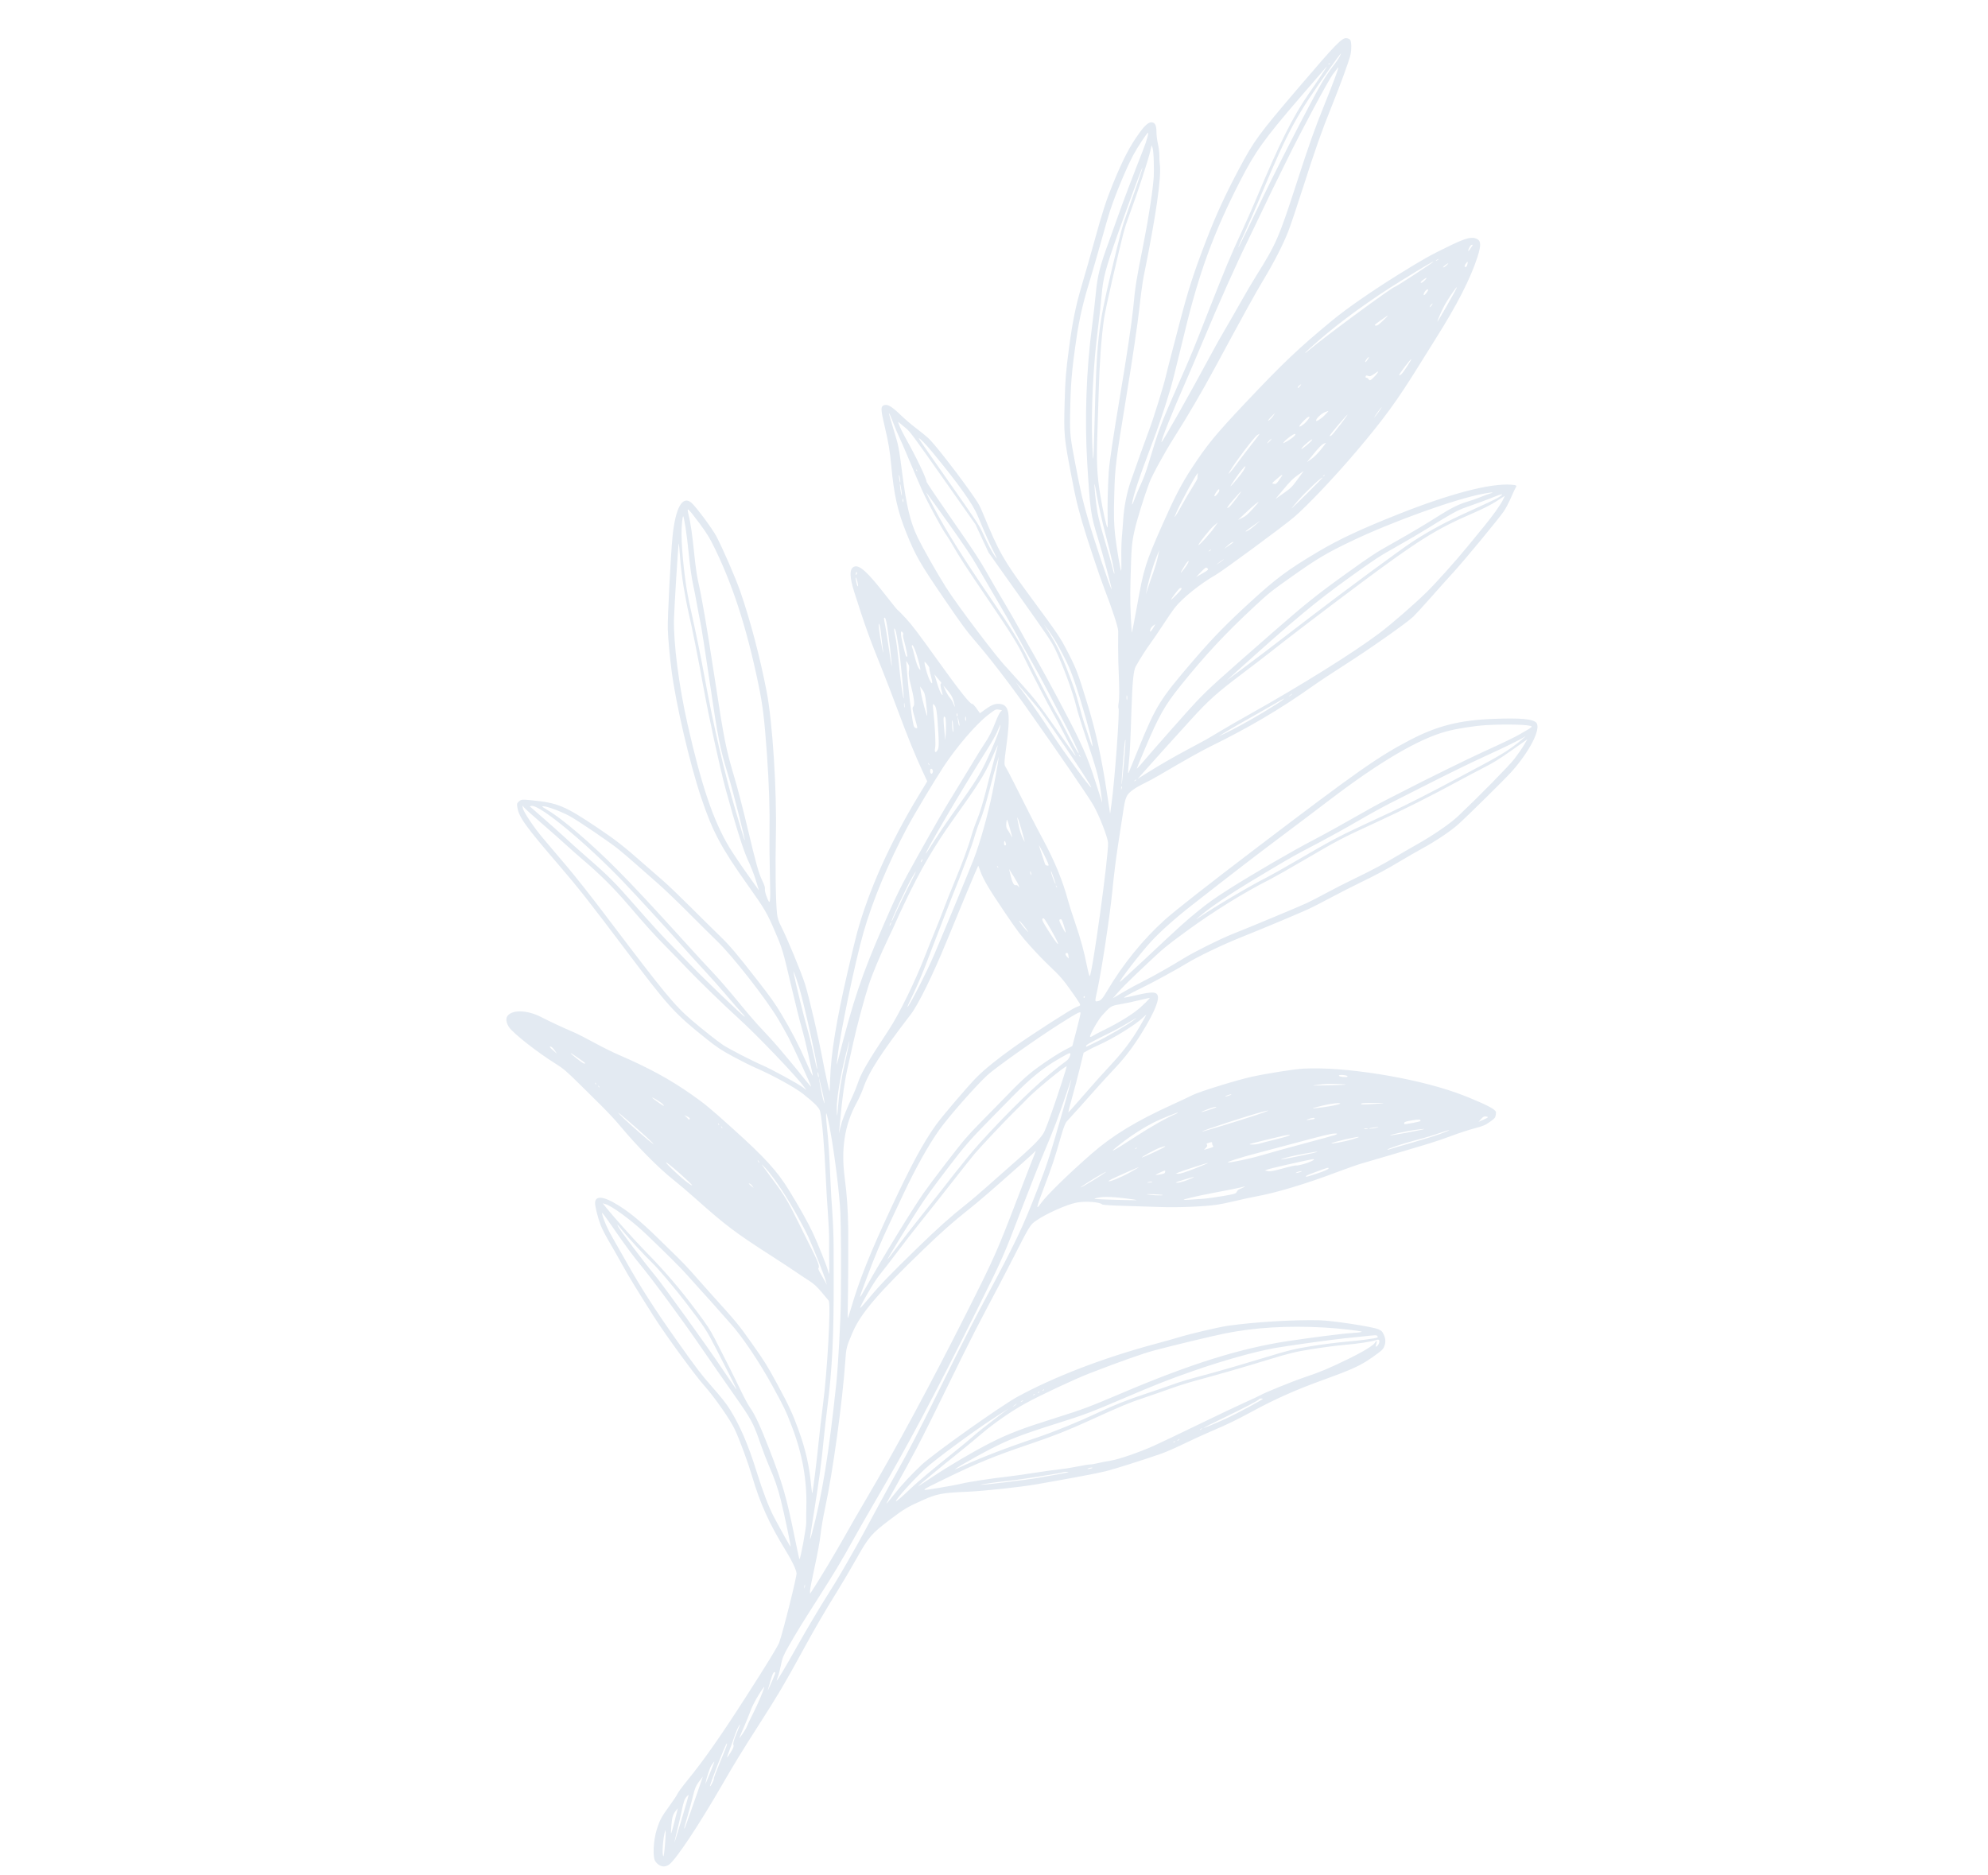 <?xml version="1.0" encoding="UTF-8"?> <svg xmlns="http://www.w3.org/2000/svg" viewBox="0 0 118 111.28" fill="none"><g clip-path="url(#clip0_116_230)"><g clip-path="url(#clip1_116_230)"><g clip-path="url(#clip2_116_230)"><path d="M39.376 110.185C39.275 110.111 39.354 109.043 39.489 108.657C39.521 108.563 39.519 108.876 39.483 109.352C39.447 109.828 39.399 110.203 39.376 110.185ZM39.999 108.271C39.917 108.593 39.841 108.847 39.831 108.833C39.821 108.818 39.83 108.589 39.852 108.32C39.891 107.86 39.953 107.673 40.146 107.442L40.23 107.341L40.19 107.512C40.167 107.605 40.081 107.95 39.999 108.271ZM40.441 108.054C40.22 108.791 40.036 109.383 40.03 109.374C40.023 109.365 40.096 109.044 40.191 108.663C40.286 108.282 40.41 107.748 40.465 107.481C40.58 106.925 40.63 106.786 40.775 106.625C40.868 106.521 40.877 106.52 40.859 106.613C40.849 106.67 40.661 107.316 40.441 108.054ZM41.419 106.33C41.252 106.804 41.02 107.468 40.904 107.802C40.659 108.497 40.633 108.564 40.612 108.535C40.603 108.523 40.69 108.204 40.804 107.823C40.919 107.442 41.066 106.894 41.135 106.603C41.236 106.169 41.299 106.018 41.484 105.764C41.611 105.592 41.714 105.457 41.716 105.461C41.718 105.465 41.584 105.856 41.419 106.33ZM42.123 105.293C41.975 105.659 41.859 105.928 41.866 105.89C41.933 105.523 42.133 104.923 42.236 104.778C42.463 104.457 42.464 104.453 42.123 105.293ZM42.712 104.662C42.507 105.151 42.351 105.569 42.366 105.589C42.395 105.63 42.191 106.038 42.145 106.031C42.087 106.021 43.052 103.552 43.135 103.495C43.207 103.446 43.112 103.707 42.712 104.662ZM43.682 102.99C43.549 103.318 43.5 103.511 43.532 103.578C43.569 103.651 43.53 103.758 43.38 104.001C43.27 104.179 43.17 104.323 43.157 104.32C43.145 104.317 43.206 104.131 43.294 103.905C43.381 103.679 43.516 103.303 43.595 103.067C43.674 102.829 43.787 102.562 43.85 102.466C43.972 102.28 43.972 102.28 43.682 102.99ZM45.114 100.814C45.006 101.073 44.792 101.53 44.634 101.841C44.477 102.151 44.339 102.444 44.325 102.496C44.296 102.605 43.867 103.254 43.891 103.152C43.899 103.116 44.017 102.833 44.155 102.52C44.293 102.207 44.475 101.76 44.561 101.52C44.688 101.168 45.055 100.52 45.331 100.158C45.41 100.054 45.324 100.315 45.114 100.814ZM45.862 99.705C45.765 99.918 45.661 100.153 45.629 100.228C45.54 100.437 45.561 100.343 45.732 99.77C45.871 99.303 45.941 99.183 46.013 99.285C46.026 99.303 45.959 99.492 45.862 99.705ZM47.766 94.216C47.736 94.314 47.733 94.314 47.737 94.214C47.74 94.151 47.749 94.098 47.758 94.091C47.794 94.066 47.797 94.112 47.766 94.216ZM43.541 82.751C44.629 84.296 44.707 84.442 45.173 85.793C45.3 86.161 45.519 86.726 45.657 87.044C45.986 87.799 46.157 88.295 46.352 89.066C46.542 89.814 46.962 91.819 46.928 91.814C46.903 91.81 46.372 90.862 45.945 90.059C45.641 89.487 45.27 88.518 44.904 87.338C44.42 85.778 43.923 84.621 43.329 83.668C43.111 83.319 42.844 82.98 42.27 82.326C41.59 81.549 41.357 81.244 40.221 79.641C38.875 77.743 37.998 76.374 37.118 74.801C36.873 74.362 36.535 73.769 36.367 73.481C36.067 72.97 35.824 72.418 35.739 72.054C35.703 71.903 35.814 72.047 36.554 73.115C37.076 73.87 37.63 74.618 37.973 75.033C38.761 75.986 40.519 78.373 41.631 79.999C42.147 80.753 43.008 81.994 43.541 82.751ZM42.519 80.085C43.346 81.691 43.708 82.409 43.717 82.472C43.722 82.502 43.372 82 42.94 81.356C41.944 79.869 39.368 76.29 38.835 75.651C38.224 74.917 36.799 73.025 36.682 72.793C36.598 72.626 36.646 72.671 36.942 73.041C37.281 73.463 38.292 74.56 38.719 74.967C39.057 75.288 40.076 76.494 40.691 77.299C41.865 78.838 41.912 78.909 42.519 80.085ZM45.87 82.302C46.583 83.612 46.631 83.712 46.994 84.655C47.626 86.295 47.907 87.864 47.86 89.478C47.851 89.793 47.848 90.193 47.854 90.377C47.864 90.656 47.512 92.561 47.453 92.553C47.441 92.551 47.319 91.993 47.181 91.313C46.683 88.861 46.463 88.093 45.681 86.07C45.134 84.66 44.822 83.984 44.52 83.558C44.42 83.417 44.197 83.008 44.022 82.645C43.614 81.797 42.887 80.349 42.438 79.487C42.132 78.9 41.992 78.686 41.376 77.863C40.323 76.454 39.517 75.513 38.283 74.251C37.638 73.591 36.462 72.28 35.981 71.684L35.775 71.429L35.932 71.472C36.318 71.578 37.516 72.46 38.344 73.251C39.514 74.366 40.467 75.316 40.804 75.705C41.005 75.935 41.41 76.386 41.702 76.704C41.994 77.022 42.399 77.474 42.599 77.705C42.799 77.937 43.147 78.329 43.371 78.578C44.056 79.334 45.103 80.895 45.87 82.302ZM32.841 62.359C32.625 62.173 32.574 62.078 32.719 62.137C32.766 62.156 32.86 62.254 32.93 62.358L33.057 62.546L32.841 62.359ZM35.381 64.368C35.358 64.365 35.331 64.329 35.322 64.293C35.311 64.25 35.326 64.253 35.364 64.3C35.395 64.34 35.404 64.371 35.381 64.368ZM35.568 64.544C35.545 64.54 35.518 64.506 35.509 64.469C35.498 64.426 35.513 64.429 35.551 64.476C35.582 64.516 35.59 64.547 35.568 64.544ZM34.656 63.128C34.578 63.115 33.864 62.554 33.871 62.513C33.876 62.48 34.74 63.081 34.736 63.114C34.735 63.129 34.698 63.136 34.656 63.128ZM38.466 67.665C37.921 67.211 36.966 66.355 36.794 66.163C36.642 65.994 36.642 65.994 36.865 66.174C36.989 66.274 37.448 66.669 37.887 67.056C38.708 67.777 39.11 68.199 38.466 67.665ZM40.969 70.311C40.759 70.184 40.295 69.788 39.866 69.37C39.169 68.69 39.635 69.003 40.528 69.815C41.085 70.321 41.199 70.45 40.969 70.311ZM39.103 65.457C38.903 65.314 38.73 65.186 38.721 65.172C38.661 65.07 39.286 65.457 39.368 65.571C39.452 65.69 39.404 65.669 39.103 65.457ZM40.924 66.444C40.901 66.46 40.867 66.451 40.846 66.421C40.826 66.393 40.768 66.332 40.714 66.284L40.618 66.197L40.755 66.255C40.913 66.322 40.983 66.401 40.924 66.444ZM44.623 70.428C44.563 70.384 44.495 70.323 44.469 70.29C44.427 70.239 44.432 70.236 44.506 70.264C44.553 70.282 44.621 70.343 44.66 70.402L44.729 70.508L44.623 70.428ZM42.68 66.785C42.657 66.781 42.63 66.746 42.62 66.71C42.609 66.667 42.625 66.669 42.662 66.716C42.694 66.757 42.702 66.788 42.68 66.785ZM42.867 66.961C42.844 66.957 42.817 66.922 42.807 66.886C42.796 66.843 42.812 66.845 42.85 66.893C42.881 66.933 42.889 66.965 42.867 66.961ZM45.066 69.017C45.032 68.996 44.995 68.943 44.978 68.894C44.961 68.845 44.985 68.861 45.035 68.931C45.084 69 45.097 69.038 45.066 69.017ZM47.233 72.004C47.508 72.489 47.839 73.115 47.968 73.397C48.259 74.025 48.948 75.761 49.02 76.048L49.073 76.258L48.979 76.078C48.927 75.979 48.806 75.765 48.711 75.604C48.615 75.443 48.553 75.299 48.573 75.284C48.663 75.221 48.576 74.943 48.279 74.35C48.102 73.998 47.747 73.282 47.485 72.752C46.754 71.269 46.593 70.998 45.831 69.972C45.449 69.459 45.173 69.073 45.215 69.112C45.698 69.552 46.474 70.664 47.233 72.004ZM57.785 85.237C57.557 85.438 57.075 85.839 56.711 86.13C55.468 87.123 54.419 88.002 54.047 88.362C53.585 88.811 53.17 89.166 53.179 89.105C53.199 88.961 54.193 87.86 54.911 87.186C55.452 86.678 57.815 84.934 59.002 84.168L59.852 83.618L59.026 84.245C58.57 84.591 58.013 85.035 57.785 85.237ZM60.144 83.484C60.087 83.512 60.123 83.475 60.225 83.402C60.328 83.329 60.374 83.307 60.33 83.353C60.286 83.396 60.2 83.458 60.144 83.484ZM62.844 87.504C62.519 87.562 61.955 87.663 61.592 87.728C60.948 87.843 58.357 88.153 58.22 88.132C58.127 88.118 59.319 87.951 59.941 87.892C60.452 87.844 63.05 87.433 63.108 87.391C63.145 87.365 63.407 87.358 63.425 87.383C63.431 87.392 63.169 87.446 62.844 87.504ZM44.19 60.344C44.116 60.333 41.831 58.144 41.084 57.37C40.646 56.915 39.991 56.243 39.625 55.873C39.26 55.503 38.416 54.575 37.748 53.808C36.5 52.377 36.127 52.002 34.83 50.876C34.472 50.566 33.896 50.05 33.541 49.721C33.188 49.394 32.577 48.849 32.184 48.51C31.792 48.17 31.463 47.882 31.454 47.87C31.445 47.857 31.49 47.843 31.561 47.837C32.074 47.793 34.761 50.016 36.953 52.297C37.73 53.106 39.811 55.376 40.661 56.342C40.938 56.657 41.451 57.221 41.804 57.6C42.158 57.981 42.723 58.616 43.068 59.02C43.411 59.425 43.782 59.853 43.897 59.976C44.166 60.267 44.233 60.35 44.19 60.344ZM60.606 83.218C60.557 83.236 60.573 83.21 60.643 83.161C60.714 83.111 60.751 83.098 60.73 83.13C60.709 83.163 60.656 83.201 60.606 83.218ZM47.628 64.525C47.351 64.316 45.758 63.449 45.264 63.238C44.682 62.99 43.257 62.255 42.919 62.03C42.587 61.808 41.735 61.135 41.066 60.565C40.051 59.701 39.417 58.931 36.086 54.525C35.105 53.226 34.232 52.118 33.62 51.395C33.097 50.778 32.476 50.044 32.234 49.759C31.706 49.139 31.081 48.209 31.037 47.977L31.005 47.815L31.122 47.948C31.186 48.021 31.662 48.448 32.179 48.895C32.697 49.343 33.343 49.914 33.613 50.164C33.886 50.414 34.336 50.812 34.622 51.054C35.589 51.875 36.415 52.695 37.217 53.629C38.396 55.004 38.838 55.494 39.545 56.208C39.9 56.568 40.473 57.158 40.818 57.522C41.461 58.197 43.049 59.738 43.826 60.44C44.934 61.44 47.288 63.903 47.743 64.536L47.86 64.7L47.628 64.525ZM49.288 67.157C49.555 68.63 49.838 70.944 49.882 72.001C49.922 72.944 49.933 75.14 49.909 77.203C49.895 78.43 49.747 81.117 49.635 82.162C49.189 86.353 48.804 88.718 48.194 91.028C48.142 91.225 48.089 91.378 48.077 91.362C48.066 91.347 48.184 90.558 48.338 89.614C48.609 87.957 48.777 86.678 48.908 85.273C48.943 84.906 49.029 84.156 49.101 83.591C49.398 81.281 49.495 79.32 49.484 75.892C49.482 75.376 49.48 74.516 49.48 73.98C49.479 73.44 49.446 72.558 49.406 72.006C49.365 71.454 49.314 70.592 49.292 70.078C49.224 68.483 49.176 67.754 49.08 66.867C49.029 66.391 49.015 66.046 49.05 66.094C49.084 66.144 49.192 66.621 49.288 67.157ZM61.346 82.815C61.303 82.826 61.306 82.811 61.354 82.773C61.394 82.742 61.426 82.733 61.422 82.756C61.419 82.778 61.383 82.806 61.346 82.815ZM64.674 87.186C64.486 87.21 64.502 87.179 64.706 87.126C64.784 87.105 64.845 87.106 64.841 87.128C64.837 87.148 64.76 87.176 64.674 87.186ZM61.623 82.681C61.581 82.692 61.583 82.676 61.631 82.638C61.67 82.607 61.703 82.599 61.699 82.621C61.695 82.644 61.66 82.671 61.623 82.681ZM48.808 64.786C48.966 65.465 48.989 65.71 48.852 65.25C48.788 65.036 48.58 63.917 48.625 64.032C48.637 64.062 48.719 64.399 48.808 64.786ZM46.209 60.527C46.386 60.828 46.653 61.303 46.804 61.588C47.067 62.087 48.157 64.448 48.148 64.501C48.145 64.517 47.997 64.349 47.817 64.124C47.014 63.126 46.115 62.053 45.766 61.676C45.556 61.452 45.199 61.065 44.971 60.82C44.742 60.572 44.316 60.074 44.017 59.706C43.359 58.894 42.593 58.011 42.143 57.545C41.958 57.354 41.408 56.757 40.922 56.219C38.828 53.906 37.573 52.56 36.592 51.576C35.045 50.024 33.337 48.567 32.505 48.09C32.312 47.98 32.172 47.881 32.191 47.868C32.293 47.796 33.184 48.109 33.791 48.431C34.28 48.691 36.196 49.992 36.727 50.424C36.973 50.623 37.452 51.034 37.792 51.336C38.134 51.638 38.701 52.136 39.056 52.447C39.411 52.756 40.233 53.544 40.889 54.203C41.545 54.861 42.287 55.596 42.542 55.841C43.474 56.731 45.487 59.304 46.209 60.527ZM48.594 63.838C48.602 63.919 48.597 63.964 48.581 63.941C48.564 63.918 48.544 63.837 48.536 63.756C48.527 63.675 48.533 63.63 48.55 63.654C48.566 63.676 48.586 63.758 48.594 63.838ZM61.9 82.546C61.857 82.557 61.859 82.541 61.907 82.504C61.947 82.472 61.979 82.464 61.975 82.486C61.971 82.509 61.937 82.537 61.9 82.546ZM47.421 58.567C47.728 59.566 48.591 63.468 48.501 63.453C48.486 63.451 48.389 63.051 48.287 62.567C48.185 62.084 48.016 61.395 47.912 61.042C47.742 60.465 47.213 58.313 47.124 57.839L47.088 57.648L47.163 57.81C47.205 57.9 47.321 58.242 47.421 58.567ZM50.176 62.965C49.943 63.981 49.81 64.82 49.742 65.705C49.691 66.359 49.681 66.376 49.666 65.826C49.651 65.249 49.876 63.896 50.208 62.572C50.504 61.392 50.485 61.619 50.176 62.965ZM69.665 85.62C69.622 85.631 69.625 85.615 69.672 85.578C69.712 85.546 69.744 85.538 69.74 85.56C69.737 85.583 69.702 85.61 69.665 85.62ZM69.899 85.516C69.861 85.525 69.878 85.5 69.936 85.459C69.993 85.418 70.022 85.411 70.001 85.443C69.981 85.475 69.936 85.507 69.899 85.516ZM71.24 84.873C71.203 84.881 71.219 84.856 71.277 84.815C71.335 84.774 71.364 84.767 71.343 84.799C71.323 84.831 71.277 84.864 71.24 84.873ZM60.488 70.882C59.158 74.353 59.053 74.59 57.342 77.989C55.286 82.071 53.124 86.083 51.482 88.864C51.032 89.627 50.414 90.698 50.103 91.255C49.615 92.13 48.61 93.805 48.212 94.407L48.084 94.602L48.077 94.449C48.074 94.365 48.201 93.71 48.359 92.991C48.519 92.272 48.674 91.418 48.705 91.089C48.737 90.763 48.86 90.044 48.977 89.502C49.434 87.385 50.013 83.166 50.175 80.758C50.224 80.024 50.249 79.931 50.597 79.112C51.087 77.963 52.098 76.779 54.849 74.131C55.919 73.102 56.529 72.562 57.498 71.79C58.163 71.26 58.721 70.778 60.727 69C61.093 68.677 61.423 68.373 61.458 68.327C61.493 68.282 61.467 68.378 61.399 68.535C61.331 68.697 60.92 69.753 60.488 70.882ZM52.865 54.873C52.837 54.931 52.808 54.968 52.8 54.957C52.792 54.946 52.808 54.889 52.836 54.832C52.864 54.775 52.892 54.738 52.901 54.749C52.908 54.76 52.892 54.816 52.865 54.873ZM74.15 83.503C73.713 83.743 73.079 84.066 72.746 84.219C72.119 84.507 71.38 84.808 71.451 84.746C71.472 84.728 71.974 84.479 72.57 84.19C73.936 83.528 74.709 83.123 74.739 83.053C74.76 83.003 74.958 82.998 74.951 83.046C74.949 83.058 74.588 83.264 74.15 83.503ZM64.909 70.05C64.511 70.294 64.164 70.492 64.141 70.487C64.099 70.479 64.903 69.963 65.368 69.701C65.911 69.392 65.622 69.613 64.909 70.05ZM66.293 71.222C64.874 71.18 64.819 71.174 65.108 71.107C65.36 71.049 65.507 71.04 65.976 71.055C66.332 71.067 67.441 71.204 67.466 71.24C67.473 71.249 66.945 71.241 66.293 71.222ZM40.571 34.799C40.654 35.308 40.788 36.009 40.87 36.359C41.08 37.258 41.455 39.139 41.744 40.743C42.062 42.507 42.734 45.6 43.065 46.819C43.644 48.953 44.136 50.519 44.397 51.062C44.55 51.38 44.758 51.911 44.862 52.246L45.049 52.855L44.349 51.873C43.962 51.331 43.484 50.618 43.283 50.285C42.341 48.719 41.632 46.625 40.81 42.983C40.296 40.709 39.973 38.202 40.005 36.745C40.019 36.105 40.255 32.332 40.285 32.261C40.297 32.234 40.331 32.584 40.363 33.043C40.394 33.501 40.487 34.289 40.571 34.799ZM54.113 52.255C53.866 52.72 53.095 54.314 52.987 54.583C52.958 54.656 52.929 54.703 52.922 54.691C52.881 54.635 53.84 52.588 54.166 52.034C54.442 51.567 54.41 51.696 54.113 52.255ZM63.117 65.817C62.372 68.442 62.166 69.084 61.599 70.55C60.683 72.916 60.298 73.723 58.365 77.334C57.909 78.185 57.191 79.582 56.763 80.448C56.336 81.314 55.758 82.482 55.478 83.05C54.598 84.833 53.864 86.253 53.357 87.154C53.088 87.632 52.478 88.747 51.999 89.636C51.521 90.526 51.007 91.47 50.855 91.737C50.039 93.181 49.706 93.749 49.269 94.438C48.645 95.424 47.904 96.672 47.236 97.862C46.578 99.033 46.124 99.79 46.099 99.756C46.094 99.749 46.13 99.641 46.18 99.51C46.228 99.382 46.309 99.069 46.358 98.815C46.434 98.427 46.507 98.251 46.804 97.727C47.268 96.913 47.596 96.379 48.542 94.898C49.54 93.334 49.906 92.725 50.636 91.41C50.962 90.821 51.562 89.772 51.972 89.073C53.823 85.915 55.477 82.804 57.96 77.81C59.569 74.573 59.524 74.672 60.666 71.692C61.164 70.393 61.755 68.902 61.977 68.384C62.509 67.142 62.879 66.168 63.306 64.885C63.727 63.624 63.693 63.788 63.117 65.817ZM62.991 64.354C62.604 65.547 62.205 66.676 62.011 67.123C61.843 67.516 61.379 67.987 59.86 69.308C59.65 69.491 59.108 69.97 58.66 70.37C58.212 70.769 57.611 71.282 57.327 71.505C56.435 72.209 55.659 72.903 54.444 74.084C52.837 75.646 52.182 76.326 51.598 77.036C51.322 77.372 51.083 77.641 51.064 77.637C50.986 77.624 51.878 76.085 52.17 75.728C52.344 75.516 52.843 74.868 53.285 74.284C53.725 73.7 54.276 72.989 54.514 72.697C54.75 72.407 55.29 71.728 55.71 71.193C57.126 69.388 57.648 68.729 57.851 68.487C58.227 68.043 59.758 66.421 60.266 65.93C60.541 65.664 60.836 65.368 60.918 65.278C61.338 64.812 63.262 63.225 63.316 63.3C63.322 63.309 63.175 63.785 62.991 64.354ZM67.027 69.617C66.513 69.899 65.838 70.171 65.798 70.114C65.79 70.103 65.87 70.049 65.975 69.996C66.299 69.832 67.61 69.257 67.606 69.28C67.604 69.292 67.344 69.444 67.027 69.617ZM54.675 51.178C54.653 51.194 54.65 51.168 54.666 51.122C54.684 51.077 54.718 51.023 54.74 51.008C54.762 50.992 54.767 51.019 54.749 51.063C54.731 51.109 54.697 51.162 54.675 51.178ZM68.235 70.196C68.144 70.207 68.085 70.206 68.1 70.194C68.148 70.156 68.408 70.117 68.403 70.148C68.4 70.164 68.326 70.185 68.235 70.196ZM68.607 70.951C68.382 70.941 68.147 70.918 68.087 70.901C68.028 70.884 68.217 70.879 68.504 70.889C68.79 70.9 69.027 70.923 69.024 70.94C69.02 70.957 68.832 70.963 68.607 70.951ZM40.689 31.297C40.744 31.634 40.836 32.389 40.894 32.984C40.952 33.579 41.054 34.309 41.122 34.614C41.189 34.918 41.296 35.464 41.359 35.827C41.422 36.19 41.521 36.703 41.578 36.968C41.635 37.234 41.88 38.8 42.12 40.445C42.62 43.854 42.717 44.346 43.221 46.016C43.541 47.08 44.255 49.898 44.203 49.89C44.191 49.889 43.959 49.131 43.685 48.201C42.977 45.796 42.349 43.094 41.817 40.166C41.609 39.021 41.294 37.492 40.906 35.747C40.672 34.69 40.465 32.85 40.453 31.712C40.448 31.228 40.511 30.589 40.558 30.649C40.575 30.671 40.633 30.96 40.689 31.297ZM67.401 68.197C67.358 68.208 67.361 68.192 67.408 68.154C67.448 68.123 67.48 68.114 67.477 68.137C67.473 68.159 67.437 68.187 67.401 68.197ZM63.319 62.955C62.049 63.88 60.558 65.269 58.686 67.271C57.814 68.204 57.285 68.844 55.672 70.92C55.387 71.287 54.863 71.949 54.511 72.386C54.158 72.826 53.605 73.541 53.283 73.972C52.963 74.403 52.688 74.757 52.676 74.755C52.649 74.751 53.914 72.682 54.475 71.813C54.965 71.055 55.315 70.568 56.27 69.318C57.243 68.043 57.588 67.645 58.696 66.516C59.207 65.995 59.842 65.349 60.107 65.079C61.205 63.962 61.94 63.368 62.918 62.81C63.554 62.448 63.574 62.443 63.512 62.668C63.481 62.778 63.404 62.893 63.319 62.955ZM42.255 32.206C43.44 34.542 44.298 37.157 45.018 40.624C45.275 41.864 45.373 42.671 45.526 44.824C45.645 46.506 45.697 48.078 45.676 49.413C45.666 50.014 45.677 51.21 45.701 52.065C45.746 53.682 45.72 53.817 45.485 53.17C45.424 53.003 45.388 52.821 45.403 52.758C45.419 52.69 45.364 52.514 45.26 52.303C45.031 51.834 44.893 51.347 44.368 49.137C44.12 48.09 43.776 46.766 43.605 46.194C43.087 44.457 42.98 43.919 42.431 40.323C41.934 37.062 41.674 35.542 41.421 34.423C41.361 34.159 41.269 33.499 41.215 32.951C41.099 31.785 40.984 30.985 40.872 30.568C40.828 30.402 40.808 30.255 40.828 30.241C40.849 30.226 40.98 30.361 41.119 30.541C41.75 31.354 42.037 31.774 42.255 32.206ZM68.865 69.712C68.712 69.74 68.59 69.754 68.592 69.742C68.594 69.731 68.728 69.659 68.887 69.585C69.148 69.463 69.176 69.461 69.16 69.555C69.144 69.649 69.111 69.666 68.865 69.712ZM68.462 68.415C68.106 68.579 67.8 68.712 67.784 68.71C67.7 68.697 68.585 68.213 68.875 68.114C69.391 67.938 69.201 68.076 68.462 68.415ZM70.452 70.055C70.222 70.142 69.97 70.21 69.889 70.206C69.72 70.2 69.713 70.202 70.382 69.992C70.656 69.906 70.876 69.85 70.874 69.868C70.871 69.885 70.681 69.969 70.452 70.055ZM63.903 61.132L63.649 62.093L63.18 62.337C62.911 62.477 62.367 62.821 61.903 63.146C61.016 63.767 60.73 64.026 59.318 65.488C58.903 65.917 58.364 66.467 58.113 66.717C57.862 66.967 57.483 67.375 57.267 67.629C56.806 68.168 55.248 70.202 54.807 70.839C54.072 71.899 52.368 74.689 51.408 76.402C50.926 77.26 50.929 77.23 51.448 75.847C51.92 74.59 52.28 73.729 52.763 72.702C52.972 72.258 53.351 71.452 53.61 70.901C54.352 69.326 55.111 67.968 55.758 67.059C56.319 66.272 57.888 64.487 58.602 63.824C59.06 63.399 61.499 61.669 62.837 60.819C63.914 60.135 64.112 60.029 64.138 60.114C64.148 60.145 64.042 60.603 63.903 61.132ZM60.914 55.212C60.825 55.124 60.679 54.946 60.593 54.822C60.455 54.618 60.452 54.606 60.569 54.716C60.641 54.784 60.784 54.958 60.889 55.106C61.073 55.365 61.074 55.368 60.914 55.212ZM64.098 59.686C64.064 59.71 63.957 59.757 63.862 59.791C63.619 59.875 61.264 61.389 60.2 62.145C59.219 62.842 58.454 63.461 57.965 63.95C57.466 64.452 55.913 66.271 55.555 66.774C54.793 67.843 54.084 69.156 52.907 71.673C51.66 74.338 51.014 75.953 50.514 77.657C50.421 77.973 50.337 78.234 50.324 78.243C50.312 78.251 50.31 77.981 50.32 77.64C50.341 76.919 50.358 73.85 50.346 72.882C50.334 71.859 50.266 70.87 50.148 69.996C49.907 68.208 50.123 66.79 50.838 65.477C50.981 65.215 51.155 64.832 51.228 64.621C51.569 63.634 52.261 62.556 54.071 60.197C54.506 59.63 55.38 57.848 56.151 55.964C56.903 54.123 58.047 51.386 58.064 51.388C58.071 51.389 58.13 51.542 58.199 51.733C58.375 52.223 58.734 52.825 59.688 54.229C60.431 55.321 60.594 55.536 61.151 56.156C61.496 56.541 61.993 57.058 62.26 57.309C62.93 57.94 63.114 58.154 63.673 58.95C64.088 59.539 64.15 59.648 64.098 59.686ZM64.379 59.209C64.365 59.239 64.342 59.243 64.325 59.219C64.308 59.195 64.312 59.163 64.335 59.147C64.36 59.129 64.382 59.125 64.39 59.136C64.397 59.147 64.393 59.176 64.379 59.209ZM70.892 69.375C70.397 69.569 70.025 69.686 69.935 69.677L69.789 69.664L69.931 69.602C70.158 69.502 71.713 69.002 71.709 69.03C71.706 69.046 71.339 69.201 70.892 69.375ZM59.24 51.501C59.217 51.498 59.19 51.462 59.181 51.426C59.17 51.383 59.185 51.386 59.222 51.433C59.254 51.473 59.263 51.505 59.24 51.501ZM55.255 45.91C55.194 45.854 55.189 45.684 55.247 45.643C55.321 45.591 55.409 45.749 55.363 45.85C55.322 45.94 55.301 45.952 55.255 45.91ZM55.158 45.413C55.126 45.392 55.094 45.347 55.085 45.31C55.077 45.273 55.102 45.29 55.142 45.347C55.183 45.404 55.19 45.433 55.158 45.413ZM69.8 66.116C69.222 66.362 68.29 66.889 67.353 67.5C65.938 68.424 65.69 68.539 66.537 67.878C67.162 67.388 67.98 66.87 68.588 66.576C68.981 66.386 69.897 66.017 69.914 66.041C69.922 66.052 69.871 66.086 69.8 66.116ZM63.422 56.761L63.439 56.898L63.343 56.806C63.231 56.699 63.212 56.575 63.304 56.568C63.386 56.563 63.402 56.59 63.422 56.761ZM62.45 55.308C62.954 56.198 62.912 56.296 62.377 55.477C61.89 54.729 61.812 54.575 61.892 54.518C61.962 54.467 62.015 54.541 62.45 55.308ZM60.476 52.582L60.502 52.693L60.438 52.606C60.401 52.558 60.336 52.529 60.29 52.542C60.178 52.572 60.088 52.395 59.975 51.925L59.893 51.581L60.171 52.026C60.324 52.27 60.462 52.521 60.476 52.582ZM71.99 68.002C72.047 68.084 72.042 68.086 71.641 68.202L71.462 68.254L71.575 68.136C71.644 68.066 71.672 67.993 71.647 67.956C71.594 67.882 71.594 67.882 71.798 67.82C71.915 67.784 71.957 67.791 71.948 67.847C71.94 67.888 71.96 67.961 71.99 68.002ZM73.68 70.54C73.519 70.602 73.457 70.65 73.409 70.745C73.354 70.856 73.276 70.88 72.59 70.996C72.175 71.067 71.669 71.138 71.473 71.153C70.669 71.217 70.254 71.239 70.257 71.216C70.262 71.18 71.115 70.981 71.918 70.828C73.072 70.61 73.657 70.49 73.778 70.45C73.976 70.384 73.898 70.454 73.68 70.54ZM53.709 41.971C53.7 42.063 53.652 41.895 53.658 41.791C53.665 41.674 53.666 41.675 53.689 41.807C53.701 41.884 53.711 41.956 53.709 41.971ZM59.71 50.086C59.723 50.139 59.703 50.178 59.662 50.182C59.611 50.187 59.594 50.144 59.598 50.029C59.605 49.871 59.665 49.901 59.71 50.086ZM63.156 54.967C63.298 55.41 63.284 55.468 63.113 55.152C62.88 54.724 62.835 54.593 62.916 54.572C63.016 54.545 63.027 54.564 63.156 54.967ZM61.217 51.877C61.231 51.947 61.223 51.963 61.194 51.925C61.169 51.892 61.146 51.822 61.144 51.774C61.139 51.662 61.185 51.727 61.217 51.877ZM80.656 79.093C80.556 79.106 80.329 79.125 80.156 79.135C79.712 79.157 77.814 79.399 76.419 79.61C73.639 80.031 70.676 80.957 66.698 82.647C64.663 83.512 64.283 83.655 62.705 84.151C60.681 84.786 59.877 85.094 58.781 85.648C57.818 86.136 56.313 87.021 55.359 87.66C54.88 87.98 54.486 88.236 54.488 88.224C54.492 88.194 56.051 86.905 56.861 86.263C57.242 85.96 57.868 85.445 58.249 85.118C58.987 84.487 60.013 83.775 60.846 83.315C61.723 82.83 63.795 81.858 64.684 81.515C66.475 80.822 67.832 80.342 68.526 80.156C69.574 79.877 72.001 79.293 72.707 79.152C74.476 78.796 76.427 78.679 78.585 78.799C79.45 78.847 80.791 78.998 80.829 79.05C80.835 79.059 80.758 79.078 80.656 79.093ZM66.276 61.198C65.85 61.446 65.273 61.757 64.999 61.885C64.725 62.014 64.49 62.126 64.479 62.135C64.466 62.144 64.463 62.121 64.47 62.079C64.483 62.007 64.732 61.871 66.099 61.193C66.338 61.075 66.767 60.834 67.052 60.658C67.489 60.391 67.53 60.372 67.311 60.542C67.169 60.654 66.702 60.95 66.276 61.198ZM67.665 60.908C67.176 61.753 66.636 62.465 65.872 63.276C65.522 63.647 64.832 64.418 64.339 64.989C63.845 65.561 63.43 66.027 63.415 66.025C63.401 66.025 63.497 65.639 63.632 65.165C63.766 64.692 63.975 63.897 64.097 63.397L64.32 62.488L64.573 62.346C64.71 62.268 64.972 62.139 65.147 62.062C66.045 61.667 67.393 60.838 67.836 60.408C67.946 60.301 68.035 60.228 68.032 60.248C68.029 60.267 67.865 60.562 67.665 60.908ZM59.979 49.302C60.1 49.729 60.105 49.774 60.007 49.585C59.941 49.459 59.849 49.306 59.797 49.236C59.73 49.149 59.712 49.04 59.731 48.853C59.764 48.55 59.767 48.556 59.979 49.302ZM81.855 79.727C81.83 79.797 81.771 79.882 81.723 79.913C81.647 79.965 81.643 79.953 81.687 79.796C81.743 79.595 81.716 79.515 81.642 79.663C81.549 79.849 80.947 80.221 79.977 80.691C78.814 81.254 78.371 81.439 77.428 81.756C76.722 81.993 75.051 82.672 74.795 82.825C74.723 82.868 74.349 83.043 73.957 83.218C73.567 83.391 72.318 83.984 71.174 84.539C70.03 85.094 68.824 85.67 68.487 85.82C67.616 86.21 66.406 86.626 65.918 86.703C65.69 86.738 65.357 86.804 65.184 86.847C65.01 86.891 64.794 86.928 64.703 86.929C64.612 86.931 64.26 86.988 63.924 87.055C63.588 87.124 63.114 87.198 62.875 87.221C62.634 87.243 61.959 87.337 61.367 87.429C60.775 87.522 60.082 87.62 59.818 87.648C58.959 87.741 57.435 87.973 57.086 88.064C56.898 88.113 56.284 88.229 55.717 88.321C54.539 88.513 54.515 88.549 56.104 87.772C57.986 86.853 59.025 86.428 61.105 85.724C62.57 85.228 63.371 84.911 64.733 84.29C66.555 83.458 67.01 83.269 67.917 82.966C68.428 82.795 69.142 82.547 69.509 82.413C69.873 82.279 70.537 82.07 70.98 81.951C72.544 81.525 73.768 81.172 75.246 80.719C76.54 80.323 76.892 80.237 77.89 80.079C78.525 79.977 79.381 79.866 79.801 79.831C80.592 79.765 81.457 79.631 81.691 79.54C81.851 79.477 81.916 79.552 81.855 79.727ZM62.734 52.665C62.712 52.662 62.684 52.627 62.675 52.59C62.664 52.547 62.679 52.55 62.717 52.597C62.748 52.637 62.756 52.669 62.734 52.665ZM81.774 79.386C81.698 79.441 80.734 79.573 79.943 79.638C79.442 79.679 78.512 79.797 77.866 79.9C76.814 80.07 76.508 80.145 74.809 80.663C73.769 80.979 72.508 81.347 72 81.484C70.431 81.904 70.082 82.007 69.546 82.204C69.263 82.308 68.583 82.541 68.04 82.72C66.919 83.089 66.167 83.386 65.192 83.845C64.002 84.405 62.59 84.981 61.562 85.327C59.604 85.985 58.191 86.532 56.843 87.155C56.21 87.448 57.719 86.563 58.813 86C59.915 85.433 60.654 85.149 62.782 84.478C64.347 83.986 64.755 83.832 66.653 83.02C68.556 82.206 69.434 81.86 70.846 81.37C72.618 80.755 74.386 80.257 75.628 80.025C76.246 79.909 79.159 79.502 79.793 79.443C80.071 79.418 80.557 79.367 80.873 79.332C81.683 79.24 81.707 79.24 81.755 79.308C81.778 79.34 81.787 79.377 81.774 79.386ZM71.707 65.902C71.21 66.058 71.17 66.04 71.624 65.864C71.965 65.733 72.234 65.665 72.192 65.721C72.177 65.743 71.961 65.823 71.707 65.902ZM62.557 52.145C62.624 52.327 62.667 52.473 62.652 52.471C62.613 52.465 62.39 51.865 62.386 51.756C62.385 51.678 62.387 51.675 62.409 51.74C62.423 51.782 62.489 51.965 62.557 52.145ZM54.977 41.788C55.016 42.137 55.042 42.449 55.036 42.487C55.02 42.598 54.709 41.44 54.658 41.075L54.612 40.749L54.76 40.953C54.886 41.127 54.918 41.249 54.977 41.788ZM55.65 42.799C55.745 44.115 55.744 44.39 55.642 44.539C55.562 44.654 55.54 44.667 55.506 44.619C55.484 44.588 55.484 44.484 55.507 44.393C55.55 44.218 55.496 43.057 55.408 42.303C55.38 42.058 55.366 41.837 55.378 41.809C55.389 41.782 55.444 41.824 55.496 41.898C55.567 41.998 55.609 42.247 55.65 42.799ZM56.15 42.962C56.156 43.144 56.15 43.404 56.138 43.534C56.124 43.666 56.115 43.824 56.117 43.889C56.12 44.073 56.056 43.481 56.019 42.982C55.987 42.572 56.014 42.453 56.108 42.585C56.126 42.609 56.144 42.781 56.15 42.962ZM60.658 49.339C60.777 49.748 60.843 50.02 60.804 49.946C60.611 49.57 60.566 49.446 60.474 49.031C60.419 48.785 60.377 48.57 60.379 48.555C60.395 48.476 60.458 48.652 60.658 49.339ZM53.965 39.568C53.973 39.627 53.963 39.761 53.944 39.873C53.923 39.992 53.965 40.288 54.044 40.597C54.257 41.421 54.31 41.846 54.212 41.94C54.139 42.009 54.152 42.108 54.29 42.584C54.382 42.897 54.45 43.171 54.446 43.2C54.441 43.229 54.388 43.232 54.329 43.206C54.235 43.165 54.205 43.047 54.096 42.301C53.995 41.602 53.861 40.288 53.801 39.41L53.789 39.233L53.871 39.348C53.915 39.409 53.959 39.512 53.965 39.568ZM52.376 38.309C52.473 39.033 52.407 38.794 52.253 37.858C52.173 37.377 52.136 36.998 52.169 37.022C52.203 37.046 52.25 37.242 52.275 37.466C52.298 37.688 52.344 38.066 52.376 38.309ZM62.096 50.99C62.273 51.37 62.278 51.395 62.166 51.382C62.058 51.368 62.042 51.349 61.984 51.155C61.95 51.038 61.856 50.755 61.776 50.522C61.637 50.114 61.636 50.108 61.769 50.341C61.845 50.474 61.992 50.767 62.096 50.99ZM67.701 59.789C67.275 60.176 66.454 60.688 65.532 61.138C65.228 61.286 64.93 61.443 64.869 61.486C64.807 61.531 64.735 61.556 64.708 61.545C64.629 61.511 65.16 60.561 65.416 60.276C65.913 59.726 65.949 59.703 66.467 59.616C66.725 59.572 67.165 59.48 67.44 59.413C67.715 59.347 68.013 59.278 68.098 59.261L68.253 59.231L68.16 59.344C68.108 59.406 67.9 59.608 67.701 59.789ZM56.586 43.234C56.593 43.359 56.584 43.457 56.564 43.453C56.529 43.448 56.486 42.785 56.519 42.762C56.543 42.745 56.568 42.919 56.586 43.234ZM52.661 37.191C52.756 37.761 52.949 39.441 52.931 39.535C52.924 39.574 52.844 39.088 52.753 38.455C52.663 37.821 52.556 37.169 52.517 37C52.478 36.831 52.461 36.685 52.479 36.672C52.544 36.626 52.59 36.754 52.661 37.191ZM50.929 34.787C50.915 34.821 50.892 34.797 50.867 34.721C50.819 34.576 50.777 34.297 50.8 34.281C50.831 34.258 50.953 34.732 50.929 34.787ZM56.926 42.859C56.954 42.969 56.962 43.066 56.943 43.079C56.925 43.092 56.894 42.997 56.873 42.863C56.839 42.64 56.834 42.49 56.863 42.611C56.871 42.64 56.898 42.749 56.926 42.859ZM53.34 38.402C53.458 39.184 53.682 41.528 53.633 41.457C53.596 41.406 53.458 40.426 53.389 39.733C53.276 38.602 53.207 38.056 53.131 37.723C53.047 37.35 53.055 37.19 53.148 37.402C53.182 37.48 53.268 37.928 53.34 38.402ZM56.836 42.475C56.838 42.523 56.825 42.547 56.81 42.525C56.794 42.503 56.78 42.441 56.778 42.393C56.777 42.345 56.789 42.322 56.805 42.343C56.82 42.365 56.836 42.427 56.836 42.475ZM50.842 34.091C50.798 34.153 50.792 34.149 50.8 34.065C50.809 33.953 50.828 33.929 50.865 33.981C50.88 34.001 50.87 34.051 50.842 34.091ZM53.608 37.663C53.586 37.678 53.605 37.825 53.65 37.991C53.803 38.555 53.879 38.953 53.84 38.981C53.782 39.022 53.733 38.871 53.571 38.171C53.438 37.598 53.445 37.35 53.589 37.553C53.621 37.598 53.629 37.647 53.608 37.663ZM72.901 65.05C72.799 65.082 72.72 65.096 72.722 65.082C72.724 65.069 72.811 65.028 72.911 64.994C73.01 64.96 73.093 64.946 73.09 64.963C73.087 64.98 73.003 65.019 72.901 65.05ZM54.477 39.084C54.546 39.325 54.61 39.584 54.619 39.663C54.636 39.803 54.635 39.803 54.528 39.657C54.468 39.575 54.363 39.273 54.294 38.982C54.225 38.692 54.154 38.437 54.137 38.411C54.119 38.387 54.116 38.339 54.13 38.307C54.171 38.214 54.332 38.575 54.477 39.084ZM55.163 39.673C55.152 39.697 55.192 39.892 55.25 40.105C55.376 40.565 55.356 40.69 55.202 40.41C55.045 40.126 54.791 39.185 54.901 39.29C55.056 39.44 55.184 39.627 55.163 39.673ZM57.344 42.705C57.342 42.774 57.328 42.809 57.312 42.786C57.296 42.763 57.284 42.691 57.286 42.623C57.287 42.553 57.301 42.518 57.318 42.541C57.334 42.564 57.346 42.636 57.344 42.705ZM55.843 40.586C55.807 40.611 55.824 40.763 55.884 40.973C55.972 41.276 55.972 41.304 55.883 41.203C55.828 41.139 55.71 40.847 55.623 40.556L55.464 40.027L55.637 40.24C55.732 40.358 55.831 40.474 55.855 40.5C55.881 40.526 55.875 40.563 55.843 40.586ZM56.616 41.656C56.709 41.997 56.691 42.056 56.584 41.759C56.545 41.651 56.453 41.499 56.376 41.412C56.3 41.326 56.184 41.131 56.116 40.975L55.993 40.695L56.129 40.846C56.425 41.179 56.536 41.364 56.616 41.656ZM58.906 47.047C58.636 48.38 58.18 50.001 57.788 51.019C57.535 51.672 56.081 55.184 55.458 56.648C54.993 57.739 53.914 59.843 53.859 59.766C53.852 59.757 53.97 59.495 54.118 59.188C54.428 58.55 54.789 57.705 55.027 57.062C55.117 56.818 55.338 56.246 55.519 55.785C55.7 55.324 55.934 54.715 56.042 54.427C56.151 54.141 56.354 53.62 56.493 53.275C57.136 51.682 57.69 50.202 57.836 49.689C57.924 49.379 58.09 48.903 58.207 48.623C58.324 48.344 58.55 47.603 58.711 46.974C58.872 46.344 59.066 45.626 59.144 45.375L59.285 44.919L59.209 45.422C59.166 45.699 59.03 46.428 58.906 47.047ZM58.947 45.32C58.85 45.669 58.654 46.422 58.508 47.004C58.362 47.584 58.141 48.306 58.011 48.614C57.883 48.922 57.724 49.37 57.658 49.614C57.493 50.215 57.116 51.243 56.632 52.404C56.411 52.932 56.135 53.627 56.019 53.944C55.903 54.259 55.669 54.856 55.499 55.264C55.33 55.672 55.067 56.328 54.917 56.715C54.318 58.264 53.371 60.197 52.752 61.135C51.434 63.137 51.109 63.698 50.891 64.364C50.836 64.528 50.706 64.847 50.601 65.074C50.215 65.902 49.992 66.471 49.896 66.867L49.797 67.279L49.84 66.816C50.002 65.069 50.133 64.145 50.351 63.211C50.431 62.866 50.576 62.218 50.671 61.784C50.856 60.935 51.324 59.195 51.564 58.465C51.78 57.808 52.231 56.732 52.705 55.74C52.939 55.249 53.153 54.788 53.183 54.71C53.212 54.63 53.425 54.169 53.659 53.678C54.644 51.606 55.434 50.249 56.62 48.589C58.098 46.522 58.428 45.996 58.845 45.058C58.959 44.8 59.091 44.508 59.14 44.408L59.227 44.225L59.175 44.457C59.146 44.584 59.043 44.974 58.947 45.32ZM77.061 69.606C76.952 69.636 76.889 69.637 76.926 69.609C76.999 69.553 77.276 69.49 77.268 69.531C77.266 69.542 77.17 69.577 77.061 69.606ZM74.549 66.192C73.439 66.56 71.346 67.196 71.351 67.165C71.361 67.105 74.114 66.208 74.978 65.983C75.504 65.846 75.308 65.942 74.549 66.192ZM75.766 67.622C75.307 67.735 74.844 67.855 74.732 67.89C74.559 67.945 74.114 67.959 74.186 67.907C74.214 67.886 75.89 67.477 76.289 67.393C76.429 67.364 76.555 67.356 76.57 67.379C76.586 67.4 76.226 67.509 75.766 67.622ZM58.892 44.4C58.227 45.914 58.072 46.171 56.496 48.371C56.179 48.815 55.712 49.505 55.456 49.91C55.201 50.312 54.979 50.652 54.965 50.661C54.803 50.756 57.101 46.847 58.603 44.472C58.845 44.089 59.1 43.642 59.169 43.479C59.395 42.943 59.413 42.916 59.35 43.21C59.314 43.371 59.108 43.908 58.892 44.4ZM77.447 69.076C77.219 69.147 76.994 69.193 76.949 69.179C76.905 69.164 76.546 69.244 76.153 69.355C75.668 69.493 75.381 69.545 75.26 69.52L75.082 69.483L75.229 69.42C75.354 69.367 77.144 68.956 77.842 68.82C78.191 68.752 77.911 68.934 77.447 69.076ZM59.391 42.247C59.341 42.287 59.21 42.551 59.101 42.834C58.873 43.421 58.697 43.766 58.416 44.176C58.308 44.335 58.02 44.797 57.78 45.2C57.539 45.604 57.032 46.436 56.658 47.044C55.945 48.202 55.626 48.752 54.434 50.882C53.477 52.592 53.239 53.073 52.459 54.869C51.13 57.925 50.658 59.329 49.727 62.987C49.651 63.28 49.651 63.261 49.707 62.77C49.876 61.294 50.747 57.122 51.261 55.323C51.792 53.465 52.739 51.195 53.854 49.106C54.261 48.343 55.465 46.334 56.01 45.504C56.78 44.334 57.932 42.992 58.627 42.455C59.088 42.1 59.099 42.094 59.278 42.123C59.502 42.158 59.502 42.158 59.391 42.247ZM78.193 69.655C77.835 69.779 77.531 69.865 77.518 69.847C77.484 69.801 77.553 69.767 78.063 69.577C78.794 69.304 78.871 69.283 78.858 69.359C78.85 69.406 78.632 69.504 78.193 69.655ZM77.903 68.451C77.424 68.564 76.089 68.834 76.049 68.826C75.992 68.815 76.224 68.742 76.631 68.643C77.038 68.544 78.183 68.339 78.199 68.363C78.206 68.372 78.073 68.411 77.903 68.451ZM78.026 66.415C77.989 66.442 77.558 66.499 77.544 66.48C77.538 66.471 77.636 66.433 77.764 66.395C77.892 66.357 78.006 66.344 78.021 66.364C78.036 66.386 78.038 66.406 78.026 66.415ZM79.25 67.37C79.175 67.399 78.362 67.623 77.445 67.867C76.526 68.111 75.383 68.427 74.904 68.57C74.176 68.784 72.919 69.049 72.88 68.995C72.853 68.957 73.668 68.698 74.474 68.488C74.965 68.361 76.078 68.065 76.953 67.829C78.567 67.395 78.974 67.297 79.215 67.285C79.397 67.276 79.41 67.307 79.25 67.37ZM63.899 45.338C64.36 46.03 64.751 46.652 64.769 46.721C64.826 46.947 63.08 44.56 62.333 43.392C61.965 42.818 61.349 41.923 60.961 41.4C60.573 40.878 60.285 40.483 60.325 40.523C60.42 40.625 61.516 41.907 61.672 42.099C61.862 42.333 62.944 43.908 63.899 45.338ZM64.114 44.922C64.082 44.902 64.049 44.857 64.041 44.82C64.032 44.783 64.056 44.799 64.097 44.856C64.138 44.914 64.146 44.943 64.114 44.922ZM53.623 29.742C53.625 29.79 53.612 29.814 53.597 29.792C53.581 29.77 53.566 29.708 53.565 29.66C53.564 29.611 53.576 29.588 53.592 29.61C53.607 29.632 53.623 29.693 53.623 29.742ZM80.226 67.643C79.853 67.755 78.968 67.921 79.032 67.866C79.133 67.781 80.67 67.428 80.659 67.493C80.656 67.505 80.461 67.573 80.226 67.643ZM79.243 65.604C78.935 65.678 77.941 65.815 77.921 65.786C77.914 65.777 78.173 65.706 78.501 65.626C79.02 65.5 79.564 65.44 79.553 65.51C79.551 65.521 79.412 65.564 79.243 65.604ZM53.525 29.411C53.492 29.405 53.391 28.733 53.42 28.713C53.431 28.705 53.466 28.862 53.496 29.057C53.527 29.251 53.54 29.413 53.525 29.411ZM53.432 28.642C53.421 28.651 53.396 28.557 53.377 28.434C53.358 28.312 53.352 28.205 53.363 28.197C53.375 28.189 53.4 28.282 53.418 28.405C53.437 28.527 53.443 28.634 53.432 28.642ZM66.572 46.816C66.543 46.911 66.54 46.91 66.544 46.808C66.549 46.7 66.567 46.657 66.593 46.693C66.6 46.702 66.591 46.755 66.572 46.816ZM81.091 67.019C81.028 67.027 80.97 67.023 80.962 67.012C80.954 67.001 80.999 66.985 81.062 66.978C81.125 66.971 81.183 66.974 81.191 66.985C81.2 66.997 81.154 67.012 81.091 67.019ZM78.95 64.419C78.42 64.433 77.976 64.442 77.956 64.439C77.877 64.426 78.449 64.355 78.753 64.339C79.052 64.323 79.88 64.354 79.899 64.381C79.904 64.388 79.48 64.405 78.95 64.419ZM57.94 33.505C58.146 33.867 58.663 34.752 59.087 35.47C59.512 36.188 60.082 37.187 60.354 37.691C60.627 38.195 61.036 38.93 61.267 39.328C61.497 39.728 61.905 40.476 62.177 40.999C62.45 41.523 62.87 42.33 63.118 42.803C63.591 43.709 64.043 44.656 64.03 44.717C64.016 44.779 63.635 44.104 63.24 43.322C63.036 42.916 62.816 42.51 62.752 42.42C62.62 42.234 61.437 39.968 61.031 39.125C60.618 38.267 59.963 37.203 58.821 35.536C57.214 33.191 56.191 31.561 55.45 30.169C55.183 29.666 54.966 29.241 54.968 29.226C54.971 29.21 55.557 30.019 56.269 31.021C57.188 32.315 57.673 33.036 57.94 33.505ZM81.552 66.97C81.396 66.994 81.266 67.004 81.258 66.993C81.25 66.981 81.367 66.953 81.523 66.928C81.679 66.905 81.808 66.894 81.817 66.906C81.825 66.917 81.709 66.945 81.552 66.97ZM79.96 63.925C79.944 63.936 79.832 63.935 79.706 63.925C79.398 63.898 79.386 63.789 79.693 63.81C79.921 63.826 80.038 63.876 79.96 63.925ZM67.338 46.367C67.302 46.377 67.318 46.351 67.375 46.31C67.433 46.269 67.463 46.262 67.442 46.294C67.421 46.326 67.376 46.358 67.338 46.367ZM54.438 27.971C54.414 27.968 54.388 27.933 54.378 27.896C54.367 27.853 54.383 27.856 54.42 27.903C54.452 27.943 54.46 27.975 54.438 27.971ZM53.045 25.166C53.161 25.468 53.306 25.811 53.37 25.936C53.435 26.061 53.721 26.72 54.005 27.401C54.289 28.083 54.628 28.871 54.757 29.154C55.079 29.858 55.884 31.347 56.132 31.699C56.245 31.859 56.435 32.163 56.56 32.383C56.942 33.056 57.353 33.686 58.75 35.74C60.017 37.603 60.455 38.312 60.808 39.067C61.1 39.688 62.231 41.871 62.505 42.342C62.666 42.617 62.938 43.122 63.108 43.459C63.278 43.795 63.551 44.313 63.714 44.604C63.99 45.099 63.926 45.016 62.762 43.364C61.584 41.693 61.468 41.541 60.671 40.648C60.206 40.125 59.781 39.653 59.721 39.592C59.162 39.023 56.809 35.908 56.152 34.867C55.591 33.98 54.791 32.567 54.448 31.857C54.04 31.016 53.794 29.986 53.557 28.134C53.35 26.514 53.348 26.505 53.042 25.503C52.887 24.995 52.762 24.566 52.764 24.551C52.773 24.485 52.847 24.646 53.045 25.166ZM81.921 65.507C81.816 65.512 81.522 65.529 81.273 65.546C81.024 65.562 80.806 65.561 80.792 65.544C80.747 65.485 80.901 65.468 81.509 65.468C82.085 65.467 82.309 65.488 81.921 65.507ZM66.69 45.53C66.639 46.086 66.588 46.548 66.577 46.556C66.541 46.581 66.737 44.092 66.782 43.938C66.832 43.771 66.797 44.36 66.69 45.53ZM62.871 38.443C63.478 39.565 63.66 40.014 64.148 41.608C64.598 43.074 64.924 44.349 64.833 44.285C64.812 44.269 64.727 44.045 64.642 43.785C64.557 43.523 64.432 43.145 64.361 42.94C64.291 42.734 64.157 42.275 64.065 41.914C63.881 41.204 63.726 40.74 63.32 39.693C62.996 38.855 62.702 38.253 62.288 37.584L61.971 37.068L62.271 37.476C62.436 37.702 62.705 38.135 62.871 38.443ZM58.287 31.96L58.677 32.796L60.527 35.405C62.144 37.686 62.407 38.076 62.615 38.501C63.069 39.427 63.681 41.08 63.881 41.921C63.947 42.198 64.2 43.017 64.445 43.745C65.068 45.601 65.226 46.175 65.341 46.989C65.397 47.382 65.43 47.669 65.415 47.629C65.4 47.587 65.253 47.126 65.085 46.596C64.719 45.435 64.431 44.697 63.978 43.761C63.496 42.763 62.095 40.131 61.451 39.012C61.154 38.495 60.733 37.748 60.52 37.356C60.306 36.964 59.894 36.245 59.6 35.755C59.306 35.265 58.845 34.47 58.571 33.983C58.165 33.262 57.792 32.694 56.538 30.885C55.694 29.668 55.001 28.643 55 28.61C54.99 28.39 54.372 27.104 53.716 25.938C53.592 25.717 53.446 25.422 53.388 25.275C53.287 25.02 53.287 25.014 53.401 25.111C53.467 25.167 53.636 25.308 53.782 25.428C54.02 25.624 54.215 25.887 55.971 28.384L57.898 31.124L58.287 31.96ZM58.025 30.602C58.517 31.773 58.713 32.214 58.964 32.715C59.208 33.203 59.218 33.236 59.059 33.018C58.877 32.769 58.623 32.284 58.28 31.532C58.115 31.17 57.845 30.766 56.311 28.587C55.334 27.199 54.535 26.047 54.538 26.028C54.55 25.952 54.932 26.341 55.381 26.887C56.902 28.736 57.727 29.895 58.025 30.602ZM83.517 67.23C82.953 67.335 82.494 67.411 82.496 67.4C82.505 67.355 83.457 67.146 83.999 67.07C84.298 67.028 84.546 67.004 84.544 67.017C84.543 67.03 84.082 67.125 83.517 67.23ZM84.312 66.542C84.307 66.578 83.472 66.739 83.364 66.725C83.348 66.724 83.342 66.691 83.349 66.648C83.358 66.596 83.496 66.553 83.819 66.503C84.249 66.436 84.33 66.442 84.312 66.542ZM66.897 41.541C66.883 41.574 66.869 41.529 66.866 41.445C66.863 41.361 66.868 41.282 66.876 41.276C66.908 41.254 66.925 41.476 66.897 41.541ZM85.451 67.32C85.142 67.432 84.415 67.657 83.832 67.822C83.249 67.988 82.679 68.155 82.563 68.195C82.448 68.235 82.353 68.256 82.355 68.242C82.363 68.185 83.125 67.927 83.91 67.714C84.749 67.488 85.034 67.401 85.632 67.194C85.846 67.12 86.018 67.073 86.016 67.09C86.014 67.106 85.758 67.211 85.451 67.32ZM88.038 66.469L87.763 66.588L87.914 66.421C88.039 66.284 88.088 66.258 88.196 66.272C88.382 66.295 88.351 66.334 88.038 66.469ZM68.299 37.48C68.257 37.51 68.25 37.476 68.277 37.375C68.3 37.289 68.374 37.188 68.45 37.138L68.582 37.05L68.471 37.242C68.41 37.349 68.333 37.456 68.299 37.48ZM65.633 31.773C65.965 33.032 66.195 34.066 66.14 34.057C66.125 34.054 66.072 33.877 66.023 33.659C65.973 33.442 65.777 32.752 65.585 32.122C65.394 31.491 65.194 30.724 65.14 30.412C65.049 29.889 64.933 28.753 64.968 28.729C64.978 28.722 65.052 29.105 65.135 29.584C65.218 30.061 65.441 31.044 65.633 31.773ZM69.855 35.278C69.681 35.453 69.528 35.598 69.517 35.597C69.466 35.593 69.972 34.928 70.04 34.91C70.212 34.866 70.159 34.972 69.855 35.278ZM68.474 33.923C68.392 34.146 68.254 34.544 68.169 34.807L68.012 35.286L68.102 34.844C68.203 34.345 68.471 33.477 68.673 32.986L68.811 32.655L68.717 33.086C68.665 33.325 68.556 33.698 68.474 33.923ZM70.327 33.715C70.022 34.126 70.01 34.072 70.302 33.602C70.441 33.379 70.526 33.279 70.55 33.313C70.57 33.341 70.469 33.523 70.327 33.715ZM75.003 42.273C74.088 42.819 73.3 43.252 72.696 43.539L72.325 43.716L72.689 43.487C73.031 43.273 73.93 42.754 74.736 42.306C74.932 42.198 75.376 41.943 75.727 41.739C76.244 41.436 76.316 41.404 76.112 41.564C75.974 41.672 75.473 41.992 75.003 42.273ZM76.532 41.321C76.475 41.348 76.501 41.317 76.591 41.251C76.68 41.186 76.728 41.163 76.695 41.202C76.664 41.239 76.588 41.294 76.532 41.321ZM71.339 34.057L70.999 34.252L71.229 34.009C71.538 33.683 71.583 33.654 71.662 33.725C71.753 33.807 71.723 33.837 71.339 34.057ZM71.759 32.723C71.71 32.741 71.726 32.716 71.796 32.666C71.866 32.617 71.904 32.603 71.883 32.636C71.862 32.668 71.809 32.706 71.759 32.723ZM72.263 33.477C72.16 33.537 72.233 33.474 72.427 33.336C72.62 33.199 72.704 33.151 72.614 33.228C72.525 33.304 72.365 33.419 72.263 33.477ZM71.52 31.991C71.332 32.196 71.158 32.364 71.139 32.361C71.069 32.35 71.806 31.413 72.038 31.218L72.291 31.005L72.079 31.31C71.964 31.476 71.71 31.785 71.52 31.991ZM72.945 32.385L72.662 32.576L72.848 32.401C73.019 32.239 73.188 32.137 73.216 32.176C73.222 32.185 73.1 32.279 72.945 32.385ZM71.077 28.388C71.082 28.415 70.95 28.653 70.78 28.921C70.61 29.187 70.326 29.67 70.147 29.995C69.731 30.746 69.6 30.907 69.849 30.36C70.158 29.679 70.988 28.16 71.093 28.087C71.101 28.08 71.1 28.137 71.088 28.207C71.078 28.277 71.072 28.362 71.077 28.388ZM72.311 29.253C72.097 29.553 71.985 29.51 72.192 29.207C72.302 29.047 72.337 29.017 72.368 29.062C72.39 29.093 72.364 29.178 72.311 29.253ZM73.988 31.539C73.865 31.582 73.947 31.511 74.323 31.246L74.819 30.896L74.484 31.19C74.278 31.37 74.088 31.504 73.988 31.539ZM72.957 30.099C72.738 30.255 72.846 30.075 73.237 29.63C73.447 29.392 73.636 29.187 73.657 29.174C73.751 29.119 73.068 30.02 72.957 30.099ZM74.342 30.225C74.052 30.541 73.924 30.649 73.732 30.741L73.489 30.858L73.955 30.422C74.402 30.003 74.675 29.778 74.697 29.808C74.704 29.818 74.545 30.004 74.342 30.225ZM73.813 27.926C73.701 28.117 73.133 28.808 73.044 28.86C72.985 28.895 73.466 28.187 73.683 27.918C73.944 27.595 74.004 27.599 73.813 27.926ZM75.612 28.721C75.48 28.698 75.482 28.695 75.707 28.496C76.149 28.105 76.215 28.089 75.97 28.43C75.749 28.738 75.744 28.742 75.612 28.721ZM74.203 26.492C73.907 26.871 73.546 27.347 73.397 27.553C73.246 27.761 73.072 27.982 73.005 28.05C72.895 28.162 72.896 28.154 73.01 27.956C73.302 27.451 74.423 25.969 74.609 25.842C74.837 25.687 74.856 25.657 74.203 26.492ZM75.265 26.285C75.199 26.332 75.198 26.322 75.262 26.237C75.308 26.178 75.378 26.106 75.424 26.073C75.49 26.026 75.491 26.035 75.427 26.12C75.383 26.18 75.311 26.252 75.265 26.285ZM76.184 29.281L75.708 29.616L76.194 29.033C76.579 28.571 76.751 28.399 77.031 28.203L77.383 27.957L77.021 28.451C76.684 28.912 76.626 28.97 76.184 29.281ZM75.355 24.927C75.253 25.002 75.243 25.002 75.291 24.925C75.325 24.874 75.425 24.763 75.517 24.675L75.684 24.516L75.58 24.677C75.525 24.763 75.421 24.878 75.355 24.927ZM77.61 29.263C77.123 29.747 76.703 30.155 76.674 30.172C76.645 30.189 76.802 29.995 77.02 29.743C77.508 29.181 78.52 28.233 78.499 28.357C78.496 28.372 78.097 28.779 77.61 29.263ZM78.553 28.269C78.51 28.279 78.513 28.264 78.561 28.226C78.601 28.195 78.633 28.186 78.629 28.209C78.625 28.232 78.59 28.259 78.553 28.269ZM76.427 26.174C76.154 26.331 76.13 26.337 76.217 26.227C76.341 26.07 76.752 25.767 76.853 25.76C76.993 25.751 76.748 25.989 76.427 26.174ZM77.519 26.464C77.271 26.663 77.208 26.7 77.26 26.613C77.36 26.448 77.937 25.979 77.885 26.105C77.865 26.157 77.701 26.317 77.519 26.464ZM89.884 45.052C89.56 45.47 87.836 47.224 86.561 48.433C86.081 48.887 85.116 49.552 84.103 50.125C83.603 50.408 83.031 50.74 82.828 50.863C82.18 51.257 81.373 51.687 80.419 52.145C79.911 52.389 79.152 52.775 78.734 53.002C78.314 53.231 77.796 53.498 77.577 53.6C77.108 53.818 74.121 55.064 73.156 55.444C72.433 55.729 70.901 56.492 70.265 56.884C69.48 57.368 68.41 57.974 67.853 58.249C67.538 58.405 67.004 58.695 66.667 58.893L66.055 59.254L66.295 58.979C66.617 58.609 67.013 58.218 68.153 57.142C69.047 56.298 69.213 56.163 70.382 55.303C71.984 54.127 73.835 52.977 75.397 52.19C75.635 52.069 76.493 51.584 77.299 51.112C79.463 49.845 79.608 49.77 81.636 48.836C83.38 48.032 84.888 47.274 86.709 46.285C87.09 46.078 87.722 45.745 88.109 45.547C88.66 45.264 89.013 45.044 89.736 44.533L90.659 43.881L90.454 44.23C90.342 44.422 90.085 44.792 89.884 45.052ZM89.391 44.602C89.111 44.783 88.484 45.142 88.002 45.397C87.519 45.652 86.809 46.031 86.428 46.238C85.237 46.885 83.461 47.788 82.533 48.22C82.043 48.447 81.313 48.787 80.901 48.98C79.448 49.657 78.94 49.929 76.878 51.132C76.19 51.533 75.434 51.959 75.195 52.08C74.183 52.59 72.224 53.749 71.155 54.469C70.901 54.641 70.974 54.573 71.453 54.191C72.201 53.593 73.529 52.73 75.4 51.626C76.877 50.754 76.745 50.827 78.243 50.041C78.888 49.702 79.955 49.111 80.609 48.729C81.262 48.348 82.137 47.866 82.548 47.661C82.96 47.455 83.788 47.036 84.389 46.729C85.888 45.967 87.323 45.263 88.162 44.882C89.288 44.37 90.227 43.91 90.458 43.755C90.603 43.657 90.549 43.717 90.286 43.941C90.073 44.123 89.671 44.42 89.391 44.602ZM78.396 26.694C78.204 26.931 77.996 27.137 77.831 27.252L77.57 27.434L77.985 26.927C78.263 26.586 78.45 26.394 78.554 26.344C78.637 26.303 78.706 26.279 78.704 26.293C78.701 26.306 78.564 26.485 78.396 26.694ZM77.551 25.014C77.376 25.222 77.063 25.418 77.134 25.274C77.195 25.151 77.575 24.769 77.659 24.747C77.774 24.717 77.752 24.773 77.551 25.014ZM90.71 43.294C90.582 43.368 90.352 43.501 90.194 43.593C89.881 43.775 89.272 44.068 88.021 44.638C87.186 45.017 84.455 46.36 83.515 46.852C83.229 47.001 82.674 47.285 82.286 47.479C81.894 47.675 81.03 48.151 80.356 48.541C79.684 48.929 78.625 49.513 77.996 49.842C76.663 50.536 74.357 51.879 72.9 52.805C72.106 53.311 71.712 53.59 71.128 54.065C70.341 54.704 70.16 54.867 67.914 56.972C67.154 57.684 66.513 58.27 66.485 58.279C66.341 58.324 67.694 56.567 68.341 55.87C68.899 55.269 69.778 54.487 70.751 53.727C73.28 51.751 74.521 50.796 75.945 49.73C76.804 49.088 78.128 48.088 78.892 47.505C81.894 45.216 84.192 43.865 85.851 43.416C86.485 43.245 87.507 43.085 88.24 43.042C89.45 42.973 90.836 43.013 90.912 43.12C90.929 43.144 90.847 43.215 90.71 43.294ZM67.487 10.967C67.319 11.456 67.076 12.147 66.942 12.514C66.617 13.41 66.518 13.776 65.933 16.246C65.167 19.487 65.097 20.135 64.963 25.261C64.901 27.59 64.885 27.726 64.831 26.348C64.755 24.37 64.888 21.672 65.169 19.503C65.25 18.883 65.348 17.996 65.388 17.525C65.476 16.497 65.612 15.977 66.323 13.957C66.806 12.585 67.681 10.217 67.776 10.021C67.863 9.846 67.777 10.126 67.487 10.967ZM77.128 22.961C77.067 23.032 77.031 23.049 77.029 23.009C77.026 22.975 77.075 22.911 77.132 22.87C77.263 22.777 77.261 22.808 77.128 22.961ZM78.625 24.649C78.39 24.886 78.09 25.066 78.116 24.954C78.147 24.815 78.439 24.544 78.642 24.464C78.754 24.42 78.85 24.389 78.855 24.396C78.86 24.403 78.755 24.518 78.625 24.649ZM68.483 9.549C68.493 9.9 68.493 10.316 68.483 10.476C68.434 11.258 68.184 12.9 67.883 14.423C67.416 16.779 67.402 16.868 67.254 18.363C67.174 19.168 66.873 21.173 66.491 23.446C66.078 25.901 65.843 27.479 65.811 28.007C65.751 28.976 65.726 30.069 65.748 30.789C65.757 31.079 65.751 31.314 65.735 31.311C65.679 31.301 65.463 30.324 65.303 29.356C65.11 28.187 65.076 27.404 65.14 25.598C65.165 24.894 65.197 23.855 65.213 23.291C65.26 21.571 65.375 19.991 65.531 18.912C65.575 18.612 65.793 17.586 66.016 16.626C66.704 13.68 66.724 13.604 67.031 12.77C67.546 11.374 68.18 9.431 68.296 8.884L68.353 8.622L68.409 8.768C68.441 8.848 68.474 9.198 68.483 9.549ZM79.033 25.844C78.98 25.883 78.929 25.898 78.916 25.88C78.895 25.85 79.88 24.679 79.976 24.621C80.054 24.573 79.127 25.776 79.033 25.844ZM67.865 8.861C67.228 10.48 66.616 12.093 66.349 12.858C66.18 13.343 65.948 13.992 65.83 14.311C65.284 15.794 65.141 16.362 65.039 17.451C64.996 17.912 64.897 18.776 64.82 19.362C64.478 21.958 64.376 24.856 64.533 27.462C64.707 30.323 64.743 30.569 65.17 31.953C65.453 32.865 66.017 34.977 65.977 34.97C65.916 34.96 64.96 32.115 64.592 30.849C64.256 29.691 64.168 29.31 63.813 27.467C63.529 25.988 63.502 25.738 63.517 24.693C63.545 22.807 63.608 22.027 63.889 20.116C64.07 18.882 64.281 17.972 64.719 16.544C64.858 16.091 65.144 15.099 65.356 14.341C65.567 13.582 65.802 12.773 65.878 12.543C66.22 11.498 66.859 9.966 67.282 9.176C67.495 8.777 68.037 7.95 68.128 7.886C68.209 7.829 68.073 8.333 67.865 8.861ZM81.578 24.776C81.553 24.792 81.631 24.667 81.748 24.501C81.866 24.335 81.984 24.184 82.008 24.168C82.032 24.153 81.956 24.277 81.838 24.444C81.72 24.61 81.602 24.761 81.578 24.776ZM81.488 22.449C81.322 22.599 81.303 22.604 81.24 22.514C81.202 22.461 81.143 22.42 81.107 22.423C81.064 22.427 81.048 22.401 81.059 22.347C81.07 22.284 81.106 22.276 81.202 22.312C81.31 22.354 81.369 22.334 81.586 22.185C81.832 22.016 81.839 22.015 81.755 22.148C81.707 22.224 81.587 22.36 81.488 22.449ZM81.047 21.492C80.977 21.51 81.125 21.27 81.226 21.202C81.266 21.176 81.255 21.225 81.201 21.315C81.147 21.405 81.079 21.483 81.047 21.492ZM88.44 29.298C88.356 29.32 88.106 29.413 87.879 29.505C87.653 29.597 87.314 29.716 87.119 29.771C86.653 29.903 86.124 30.16 85.496 30.559C84.57 31.146 83.787 31.612 82.661 32.245C81.629 32.825 81.442 32.947 79.929 34.031C78.201 35.27 77.491 35.838 75.597 37.493C72.153 40.505 71.803 40.821 70.993 41.667C70.592 42.086 68.449 44.511 67.713 45.379C67.575 45.542 67.469 45.647 67.477 45.614C67.484 45.581 67.708 45.04 67.976 44.405C68.783 42.493 69.138 41.867 70.073 40.703C71.529 38.893 72.715 37.619 74.433 36.021C75.329 35.188 75.413 35.121 76.704 34.206C78.173 33.166 78.747 32.825 80.193 32.132C82.627 30.966 86.409 29.606 88.059 29.304C88.356 29.25 88.596 29.217 88.594 29.232C88.593 29.247 88.523 29.276 88.44 29.298ZM88.891 29.558C88.741 29.645 87.993 29.997 87.232 30.34C85.814 30.98 84.92 31.458 83.838 32.156C83.219 32.556 79.725 35.132 77.874 36.553C75.181 38.62 74.584 39.076 73.729 39.71L72.816 40.389L73.59 39.69C76.773 36.818 78.126 35.693 80.123 34.26C81.655 33.16 81.843 33.037 82.897 32.444C83.517 32.096 84.375 31.591 84.8 31.326C86.093 30.518 86.53 30.277 86.994 30.119C87.578 29.919 88.382 29.62 88.81 29.444C89.002 29.366 89.158 29.325 89.16 29.352C89.163 29.379 89.041 29.473 88.891 29.558ZM88.799 30.319C88.627 30.559 88.331 30.945 88.139 31.18C87.947 31.415 87.492 31.972 87.126 32.418C86.406 33.298 85.226 34.615 84.68 35.149C83.927 35.887 82.593 37.045 81.868 37.591C80.356 38.732 77.209 40.697 74.178 42.395C73.516 42.765 72.678 43.248 72.308 43.474C71.644 43.877 71.511 43.951 70.466 44.505C69.736 44.891 68.771 45.449 68.091 45.877L67.534 46.228L67.791 45.934C68.175 45.494 69.814 43.674 70.704 42.7C71.74 41.565 72.228 41.127 73.698 40.016C74.376 39.504 75.106 38.944 75.324 38.77C76.222 38.05 78.857 36.041 80.796 34.596C84.15 32.097 85.239 31.413 87.274 30.53C88.033 30.201 88.454 29.989 88.82 29.755L89.323 29.431L89.216 29.658C89.159 29.783 88.97 30.08 88.799 30.319ZM83.2 22.192C83.13 22.26 83.068 22.293 83.05 22.269C83.024 22.232 83.663 21.377 83.766 21.313C83.843 21.265 83.324 22.069 83.2 22.192ZM82.073 19.049C81.801 19.304 81.745 19.34 81.65 19.325C81.552 19.308 81.581 19.279 81.968 19.003C82.204 18.836 82.393 18.713 82.39 18.728C82.388 18.744 82.244 18.889 82.073 19.049ZM84.888 18.22C84.849 18.249 84.847 18.231 84.883 18.169C84.914 18.116 84.967 18.053 85.001 18.029C85.041 18.001 85.043 18.019 85.007 18.081C84.976 18.134 84.923 18.196 84.888 18.22ZM84.678 17.373C84.614 17.457 84.542 17.525 84.523 17.522C84.46 17.511 84.556 17.289 84.655 17.219C84.798 17.117 84.811 17.202 84.678 17.373ZM84.465 16.733C84.383 16.792 84.329 16.808 84.326 16.773C84.323 16.74 84.408 16.654 84.516 16.578C84.662 16.477 84.698 16.467 84.656 16.539C84.625 16.59 84.538 16.679 84.465 16.733ZM83.964 16.294C83.355 16.693 82.83 17.021 82.798 17.023C82.643 17.034 78.58 20.027 77.728 20.758C77.578 20.886 77.46 20.971 77.463 20.948C77.466 20.926 77.848 20.578 78.309 20.178C79.609 19.05 81.396 17.756 83.151 16.673C84.613 15.771 85.081 15.496 85.075 15.542C85.073 15.557 84.574 15.895 83.964 16.294ZM85.82 18.256C85.562 18.705 85.34 19.08 85.326 19.088C85.277 19.119 85.543 18.495 85.731 18.14C85.888 17.838 86.394 17.091 86.468 17.047C86.513 17.02 86.288 17.44 85.82 18.256ZM85.252 15.479C85.203 15.496 85.219 15.471 85.289 15.421C85.359 15.372 85.397 15.358 85.376 15.391C85.354 15.423 85.302 15.461 85.252 15.479ZM85.844 15.767C85.769 15.835 85.689 15.882 85.665 15.871C85.64 15.861 85.695 15.8 85.79 15.733C85.996 15.587 86.025 15.605 85.844 15.767ZM77.696 5.543C76.735 6.925 75.941 8.513 74.552 11.832C74.35 12.316 73.959 13.197 73.682 13.795C73.05 15.159 72.701 15.994 71.774 18.357C70.751 20.968 70.767 20.928 69.894 22.914C68.878 25.222 68.793 25.451 68.144 27.603C68.035 27.965 67.849 28.465 67.733 28.705C67.618 28.945 67.442 29.36 67.347 29.616C67.232 29.925 67.18 30.024 67.195 29.903C67.254 29.426 67.594 28.409 68.477 26.072C68.906 24.937 69.462 23.21 69.643 22.456C69.719 22.14 69.855 21.593 69.945 21.24C70.036 20.884 70.2 20.219 70.312 19.748C71.156 16.219 72.048 13.782 73.616 10.732C74.511 8.989 75.035 8.258 77.135 5.818C77.967 4.851 78.686 4.017 78.734 3.965C78.854 3.832 78.3 4.673 77.696 5.543ZM87.03 15.839C87.014 15.852 86.981 15.851 86.948 15.837C86.895 15.815 87.001 15.614 87.101 15.545C87.153 15.51 87.083 15.799 87.03 15.839ZM78.869 3.823C78.826 3.834 78.829 3.819 78.876 3.781C78.916 3.749 78.948 3.741 78.944 3.763C78.94 3.786 78.906 3.813 78.869 3.823ZM79.224 4.655C79.114 4.955 78.845 5.641 78.629 6.175C78.038 7.631 77.709 8.556 76.993 10.77C75.918 14.095 75.751 14.48 74.572 16.358C74.339 16.729 73.908 17.462 73.61 17.994C73.312 18.526 72.9 19.242 72.692 19.592C72.483 19.94 72.064 20.693 71.757 21.267C70.734 23.18 68.975 26.293 68.942 26.247C68.894 26.18 69.608 24.398 70.396 22.617C70.547 22.275 70.969 21.284 71.337 20.405C72.354 17.976 73.37 15.699 74.102 14.211C74.291 13.826 74.656 13.069 74.916 12.519C75.177 11.968 75.49 11.317 75.618 11.062C75.746 10.808 76.087 10.115 76.38 9.515C77.22 7.798 78.849 4.755 79.113 4.411C79.245 4.239 79.376 4.067 79.402 4.032C79.481 3.923 79.44 4.068 79.224 4.655ZM87.247 14.799C87.13 14.981 87.111 14.895 87.221 14.683C87.265 14.597 87.329 14.53 87.368 14.528C87.416 14.526 87.423 14.545 87.391 14.587C87.365 14.62 87.3 14.716 87.247 14.799ZM79.097 3.961C78.925 4.173 78.626 4.624 78.425 4.972C77.686 6.255 75.58 10.38 74.599 12.465C74.401 12.886 74.137 13.434 74.01 13.688C73.881 13.944 73.72 14.27 73.647 14.421C73.573 14.572 73.509 14.686 73.502 14.676C73.494 14.665 73.656 14.295 73.862 13.851C74.067 13.408 74.505 12.403 74.835 11.619C76.48 7.707 76.918 6.898 78.962 4.024C79.589 3.142 79.674 3.039 79.525 3.34C79.459 3.471 79.268 3.748 79.097 3.961ZM79.942 2.269C79.663 2.222 79.325 2.569 77.063 5.218C74.696 7.991 74.434 8.349 73.532 10.047C72.723 11.571 72.189 12.732 71.619 14.208C70.852 16.193 70.528 17.198 70.003 19.217C69.867 19.741 69.653 20.559 69.528 21.036C69.402 21.514 69.251 22.109 69.192 22.363C69.058 22.939 68.468 24.836 68.211 25.514C68.003 26.064 67.412 27.716 67.103 28.609C66.882 29.249 66.716 30.102 66.671 30.826C66.653 31.11 66.618 31.576 66.591 31.861C66.565 32.146 66.55 32.706 66.558 33.102C66.565 33.499 66.561 33.85 66.549 33.88C66.519 33.95 66.271 32.494 66.195 31.812C66.113 31.068 66.103 30.611 66.139 29.319C66.183 27.713 66.223 27.399 66.878 23.393C67.207 21.387 67.538 19.136 67.618 18.382C67.697 17.627 67.818 16.738 67.886 16.401C68.627 12.746 68.947 10.506 68.84 9.728C68.824 9.618 68.813 9.395 68.815 9.221C68.816 9.051 68.778 8.743 68.73 8.543C68.683 8.342 68.642 8.018 68.643 7.829C68.642 7.452 68.562 7.283 68.373 7.262C68.191 7.241 67.987 7.408 67.67 7.836C67.083 8.632 66.664 9.432 66.057 10.918C65.656 11.899 65.435 12.583 64.966 14.289C64.739 15.114 64.407 16.277 64.228 16.876C63.859 18.112 63.658 19.093 63.449 20.682C63.265 22.073 63.231 22.492 63.193 23.866C63.139 25.792 63.154 25.963 63.589 28.226C63.856 29.623 63.914 29.87 64.239 31.008C64.474 31.829 65.251 34.166 65.534 34.901C66.037 36.212 66.372 37.234 66.372 37.464C66.373 37.599 66.371 38.033 66.368 38.425C66.365 38.818 66.386 39.635 66.414 40.245C66.442 40.856 66.439 41.494 66.407 41.668C66.376 41.842 66.368 42.01 66.391 42.041C66.472 42.156 66.168 46.309 65.977 47.693L65.892 48.309L65.718 47.16C65.382 44.951 65.053 43.44 64.547 41.788C63.978 39.931 63.895 39.711 63.378 38.707C62.921 37.819 62.857 37.724 61.13 35.379C59.556 33.24 59.302 32.794 58.352 30.493C58.132 29.958 58.072 29.857 57.473 29.016C56.611 27.806 55.428 26.305 55.1 26.005C54.953 25.87 54.627 25.606 54.37 25.412C54.115 25.221 53.712 24.878 53.48 24.653C52.964 24.155 52.707 23.991 52.515 24.041C52.255 24.109 52.257 24.243 52.538 25.428C52.732 26.248 52.824 26.794 52.895 27.572C53.062 29.381 53.273 30.328 53.796 31.628C54.349 33.004 54.612 33.458 56.164 35.723C57.086 37.07 57.384 37.475 57.82 37.977C58.715 39.007 59.864 40.498 60.975 42.069C62.859 44.735 64.635 47.328 64.909 47.815C65.258 48.432 65.751 49.704 65.769 50.028C65.809 50.791 64.807 58.038 64.675 57.941C64.648 57.923 64.576 57.641 64.512 57.315C64.349 56.479 64.139 55.715 63.803 54.736C63.642 54.27 63.459 53.695 63.394 53.451C63.084 52.295 62.609 51.136 61.924 49.86C61.445 48.967 60.892 47.888 60.148 46.395C59.946 45.989 59.737 45.597 59.682 45.517C59.596 45.392 59.6 45.251 59.72 44.382C59.987 42.431 59.919 41.88 59.4 41.791C59.111 41.742 58.902 41.812 58.515 42.087L58.164 42.336L57.963 42.052C57.852 41.896 57.738 41.776 57.71 41.784C57.595 41.816 56.964 41.02 55.616 39.141C54.513 37.601 54.13 37.095 53.779 36.716C53.535 36.451 53.315 36.228 53.289 36.218C53.263 36.207 52.931 35.8 52.551 35.311C51.524 33.989 51.034 33.537 50.727 33.628C50.414 33.721 50.407 34.208 50.706 35.145C51.364 37.21 51.606 37.88 52.401 39.848C52.593 40.324 52.999 41.382 53.304 42.203C53.903 43.812 54.317 44.83 54.759 45.779L55.038 46.379L54.498 47.27C52.827 50.033 51.573 52.828 50.877 55.349C50.8 55.627 50.556 56.636 50.333 57.596C49.647 60.552 49.321 62.539 49.276 64.021C49.264 64.457 49.246 64.799 49.236 64.785C49.21 64.749 48.927 63.441 48.828 62.9C48.611 61.707 48.032 59.218 47.793 58.445C47.579 57.752 46.688 55.602 46.339 54.935C46.212 54.693 46.151 54.493 46.121 54.225C46.042 53.51 46.012 51.455 46.053 49.578C46.111 46.879 45.854 42.862 45.507 41.062C45.111 39.007 44.538 36.834 43.938 35.101C43.661 34.303 42.889 32.525 42.514 31.824C42.263 31.354 41.295 30.055 41.033 29.836C40.504 29.395 40.088 30.148 39.918 31.857C39.812 32.928 39.618 36.71 39.638 37.327C39.659 37.951 39.743 38.883 39.864 39.824C40.116 41.782 40.938 45.313 41.611 47.32C42.296 49.368 42.79 50.295 44.412 52.578C45.401 53.971 45.527 54.187 46.013 55.322C46.44 56.319 46.472 56.429 46.971 58.553C47.205 59.554 47.482 60.661 47.588 61.019C47.693 61.376 47.872 62.102 47.986 62.633C48.1 63.163 48.208 63.654 48.225 63.723C48.295 64.002 48.185 63.802 47.861 63.062C47.397 62.004 46.987 61.21 46.401 60.231C45.971 59.514 45.777 59.24 44.908 58.127C43.703 56.579 43.317 56.125 42.689 55.52C42.425 55.266 41.672 54.522 41.017 53.868C40.362 53.215 39.62 52.504 39.369 52.289C39.117 52.075 38.563 51.591 38.137 51.215C37.055 50.259 36.523 49.842 35.51 49.163C33.492 47.809 33.118 47.655 31.473 47.495C31.006 47.449 30.939 47.456 30.811 47.563C30.685 47.669 30.674 47.71 30.71 47.931C30.806 48.516 31.196 49.057 33.236 51.427C34.307 52.672 35.032 53.593 37.084 56.319C39.701 59.792 40.012 60.136 41.952 61.685C42.549 62.163 42.823 62.343 43.516 62.718C43.981 62.969 44.586 63.271 44.87 63.394C45.865 63.824 47.2 64.559 47.682 64.943C48.372 65.492 48.634 65.763 48.682 65.975C48.802 66.519 48.932 68.06 49.016 69.915C49.044 70.55 49.102 71.507 49.143 72.038C49.184 72.57 49.215 73.255 49.213 73.564C49.209 73.871 49.212 74.442 49.218 74.826C49.23 75.646 49.221 75.743 49.157 75.463C49.091 75.18 48.542 73.805 48.24 73.167C47.949 72.55 47.432 71.627 46.837 70.66C46.132 69.514 45.41 68.72 43.535 67.03C42.117 65.751 41.853 65.534 41.01 64.943C39.752 64.061 38.481 63.371 36.716 62.61C36.366 62.46 35.709 62.133 35.263 61.888C34.817 61.642 34.274 61.366 34.062 61.276C33.467 61.025 32.578 60.61 32.129 60.375C31.274 59.926 30.31 59.921 30.088 60.365C30.014 60.514 30.07 60.769 30.228 60.99C30.495 61.365 31.921 62.482 32.951 63.123C33.429 63.419 33.639 63.598 34.43 64.382C34.66 64.611 35.183 65.127 35.594 65.533C36.006 65.939 36.529 66.496 36.76 66.775C37.777 68.005 39.093 69.339 39.975 70.034C40.256 70.254 40.846 70.756 41.293 71.155C43.085 72.751 43.642 73.17 45.831 74.576C46.346 74.907 46.955 75.307 47.186 75.466C47.416 75.625 47.783 75.869 47.998 76.005C48.309 76.204 48.466 76.346 48.764 76.697C48.971 76.939 49.16 77.167 49.186 77.203C49.33 77.402 49.108 81.411 48.844 83.415C48.761 84.043 48.653 84.981 48.603 85.49C48.506 86.498 48.244 88.617 48.215 88.638C48.203 88.647 48.179 88.491 48.16 88.294C48.038 87.001 47.832 86.081 47.389 84.857C47.048 83.911 46.815 83.41 46.108 82.109C45.532 81.05 45.376 80.799 44.649 79.771C43.81 78.586 43.821 78.598 42.038 76.62C41.645 76.183 41.177 75.657 40.995 75.446C40.812 75.235 40.431 74.838 40.148 74.564C39.864 74.29 39.403 73.84 39.122 73.563C37.989 72.445 37.191 71.803 36.385 71.36C35.728 70.999 35.343 71.008 35.322 71.386C35.31 71.59 35.485 72.29 35.661 72.746C35.733 72.933 35.949 73.351 36.138 73.674C36.328 73.996 36.679 74.612 36.915 75.037C37.345 75.812 37.75 76.477 38.82 78.165C39.495 79.23 41.249 81.632 41.805 82.254C42.4 82.919 43.343 84.269 43.608 84.835C43.903 85.465 44.385 86.767 44.627 87.585C45.124 89.265 45.652 90.434 46.639 92.044C47.004 92.638 47.251 93.155 47.28 93.381C47.303 93.569 46.489 96.829 46.255 97.486C46.171 97.721 45.547 98.741 44.275 100.723C42.791 103.035 41.759 104.509 40.813 105.665C40.514 106.031 40.243 106.397 40.211 106.477C40.179 106.558 39.971 106.873 39.748 107.179C39.265 107.843 39.166 108.024 38.989 108.574C38.778 109.237 38.729 110.25 38.898 110.487C39.122 110.804 39.434 110.879 39.712 110.681C40.116 110.394 41.489 108.329 42.864 105.942C43.542 104.765 44.108 103.841 45.076 102.332C46.165 100.635 46.59 99.916 47.572 98.117C48.383 96.63 48.906 95.728 49.72 94.417C50.023 93.928 50.527 93.073 50.844 92.507C51.565 91.224 51.731 91.03 52.84 90.192C53.663 89.568 53.872 89.445 54.821 89.025C55.618 88.671 55.936 88.612 57.369 88.55C58.397 88.507 60.531 88.278 61.547 88.102C63.398 87.781 65.16 87.449 65.643 87.328C66.164 87.197 67.957 86.629 68.941 86.284C69.213 86.188 69.819 85.923 70.288 85.693C70.758 85.464 71.514 85.118 71.974 84.923C72.871 84.541 73.395 84.287 74.304 83.794C75.676 83.049 76.907 82.5 78.522 81.916C80.298 81.273 80.754 81.062 81.467 80.56C81.995 80.187 82.075 80.116 82.148 79.956C82.26 79.71 82.256 79.483 82.136 79.222C82.048 79.031 82.007 78.99 81.811 78.903C81.47 78.751 79.051 78.382 78.296 78.368C76.697 78.338 74.541 78.468 72.901 78.693C72.379 78.765 70.591 79.185 69.936 79.39C69.741 79.451 69.122 79.624 68.565 79.774C65.492 80.6 62.593 81.713 60.401 82.907C59.404 83.451 55.427 86.273 54.706 86.948C54.076 87.538 53.518 88.141 53.026 88.766C52.81 89.039 52.626 89.261 52.615 89.257C52.604 89.255 52.877 88.754 53.22 88.146C53.563 87.537 54.095 86.56 54.401 85.978C54.917 84.993 55.307 84.207 57.182 80.383C57.572 79.587 58.215 78.332 58.611 77.593C59.01 76.853 59.629 75.669 59.994 74.954C61.158 72.672 61.138 72.707 61.517 72.445C62.104 72.04 63.284 71.512 63.876 71.39C64.391 71.284 65.306 71.347 65.419 71.495C65.439 71.522 65.999 71.559 66.669 71.577C67.34 71.596 68.326 71.627 68.871 71.647C69.916 71.686 71.52 71.62 72.253 71.508C72.494 71.472 72.98 71.371 73.339 71.283C73.698 71.195 74.235 71.079 74.538 71.023C75.75 70.804 77.511 70.274 79.368 69.572C79.931 69.359 80.595 69.127 80.845 69.056C81.364 68.91 83.79 68.191 84.781 67.892C85.147 67.781 85.78 67.565 86.191 67.41C86.603 67.256 87.202 67.061 87.526 66.975C88.033 66.841 88.158 66.789 88.433 66.593C88.726 66.386 88.755 66.351 88.784 66.174C88.812 65.997 88.803 65.972 88.659 65.852C88.442 65.672 87.35 65.188 86.409 64.855C83.855 63.95 79.741 63.303 77.377 63.432C76.805 63.464 75.187 63.719 74.271 63.922C73.397 64.115 71.182 64.802 70.788 65.001C70.601 65.097 70.076 65.344 69.626 65.548C67.423 66.551 66.037 67.394 64.775 68.499C63.416 69.687 62.112 70.963 61.782 71.428C61.471 71.865 61.498 71.728 61.973 70.475C62.47 69.161 62.568 68.868 62.993 67.397C63.134 66.913 63.239 66.647 63.328 66.557C63.399 66.484 63.719 66.131 64.044 65.767C64.369 65.404 64.855 64.858 65.132 64.547C65.406 64.239 65.883 63.718 66.188 63.396C66.878 62.663 67.422 61.921 68.029 60.882C68.52 60.044 68.777 59.405 68.729 59.147C68.674 58.861 68.427 58.847 67.446 59.073C67.11 59.151 66.793 59.217 66.745 59.22C66.622 59.229 67.046 58.99 67.829 58.609C68.493 58.286 69.852 57.544 70.475 57.163C71.125 56.766 72.587 56.067 73.683 55.629C75.035 55.087 77.174 54.191 77.699 53.946C77.916 53.844 78.499 53.545 78.994 53.281C79.489 53.016 80.246 52.63 80.678 52.421C81.65 51.954 82.349 51.578 83.17 51.083C83.518 50.874 84.051 50.567 84.359 50.399C85.204 49.939 86.093 49.346 86.547 48.939C87.101 48.443 89.366 46.209 89.721 45.809C90.793 44.602 91.466 43.288 91.204 42.919C91.032 42.678 90.274 42.606 88.616 42.673C86.604 42.754 85.295 43.088 83.676 43.935C81.797 44.917 80.553 45.791 74.676 50.258C71.736 52.493 69.751 54.048 69.149 54.589C67.839 55.766 66.637 57.25 65.698 58.848C65.426 59.311 65.326 59.412 65.113 59.438C64.985 59.453 64.986 59.434 65.133 58.768C65.389 57.61 65.897 54.243 66.032 52.812C66.103 52.064 66.246 50.909 66.351 50.239C66.455 49.571 66.597 48.648 66.665 48.192C66.803 47.273 66.855 47.162 67.294 46.85C67.43 46.754 67.709 46.596 67.913 46.5C68.119 46.403 68.539 46.176 68.853 45.99C70.218 45.186 71.297 44.579 71.815 44.325C74.111 43.2 75.966 42.107 77.88 40.752C78.278 40.469 79.157 39.887 79.841 39.452C81.301 38.521 83.509 36.968 83.885 36.605C84.031 36.464 84.497 35.956 84.923 35.473C85.349 34.989 85.962 34.305 86.29 33.947C86.967 33.207 88.969 30.782 89.267 30.341C89.378 30.177 89.567 29.816 89.691 29.528C89.816 29.241 89.941 28.975 89.972 28.932C90.053 28.819 90.009 28.793 89.701 28.77C88.468 28.678 86.094 29.297 83.049 30.503C80.794 31.397 79.482 32.009 78.224 32.757C76.462 33.803 75.752 34.329 74.258 35.696C72.788 37.042 72.005 37.843 70.881 39.15C68.839 41.525 68.629 41.862 67.574 44.441C67.297 45.117 67.049 45.729 67.017 45.806C66.942 45.998 66.938 45.886 67 45.297C67.067 44.678 67.095 44.105 67.159 42.12C67.213 40.476 67.28 39.794 67.415 39.555C67.682 39.083 68.042 38.516 68.268 38.213C68.415 38.016 68.762 37.507 69.041 37.079C69.32 36.651 69.628 36.202 69.728 36.077C70.202 35.484 71.224 34.664 72.174 34.115C72.621 33.857 76.189 31.227 76.795 30.709C77.595 30.025 79.19 28.344 80.501 26.801C82.136 24.877 82.953 23.755 84.288 21.593C84.603 21.085 85.005 20.441 85.182 20.161C86.483 18.106 87.285 16.538 87.702 15.238C87.944 14.48 87.907 14.229 87.536 14.135C87.269 14.067 86.92 14.172 86.105 14.563C84.935 15.125 84.425 15.411 82.955 16.327C81.394 17.3 79.936 18.312 79.091 19.009C77.061 20.684 76.169 21.532 73.904 23.932C72.138 25.804 71.649 26.401 70.73 27.802C70.135 28.71 69.718 29.513 69.013 31.105C67.991 33.413 67.888 33.74 67.493 35.953C67.323 36.909 67.179 37.624 67.174 37.543C67.086 36.154 67.073 35.577 67.103 34.411C67.153 32.497 67.176 32.224 67.347 31.467C67.488 30.84 67.921 29.446 68.222 28.647C68.388 28.206 69.142 26.833 69.698 25.957C70.498 24.698 71.341 23.257 72.107 21.838C73.857 18.6 74.523 17.392 74.983 16.63C75.626 15.562 76.169 14.501 76.469 13.727C76.604 13.379 76.994 12.222 77.337 11.15C78.08 8.826 78.434 7.821 79.045 6.306C79.581 4.975 80.082 3.602 80.163 3.235C80.23 2.937 80.219 2.476 80.143 2.368C80.113 2.326 80.027 2.283 79.942 2.269Z" fill="#E3EAF2"></path></g></g></g><defs><clipPath id="clip0_116_230"><rect width="29.5" height="27.82" fill="white" transform="scale(4)"></rect></clipPath><clipPath id="clip1_116_230"><rect width="29.5" height="27.82" fill="white" transform="scale(4)"></rect></clipPath><clipPath id="clip2_116_230"><rect width="29.499" height="27.82" fill="white" transform="matrix(4 0 0 4 0.01 0)"></rect></clipPath></defs></svg> 